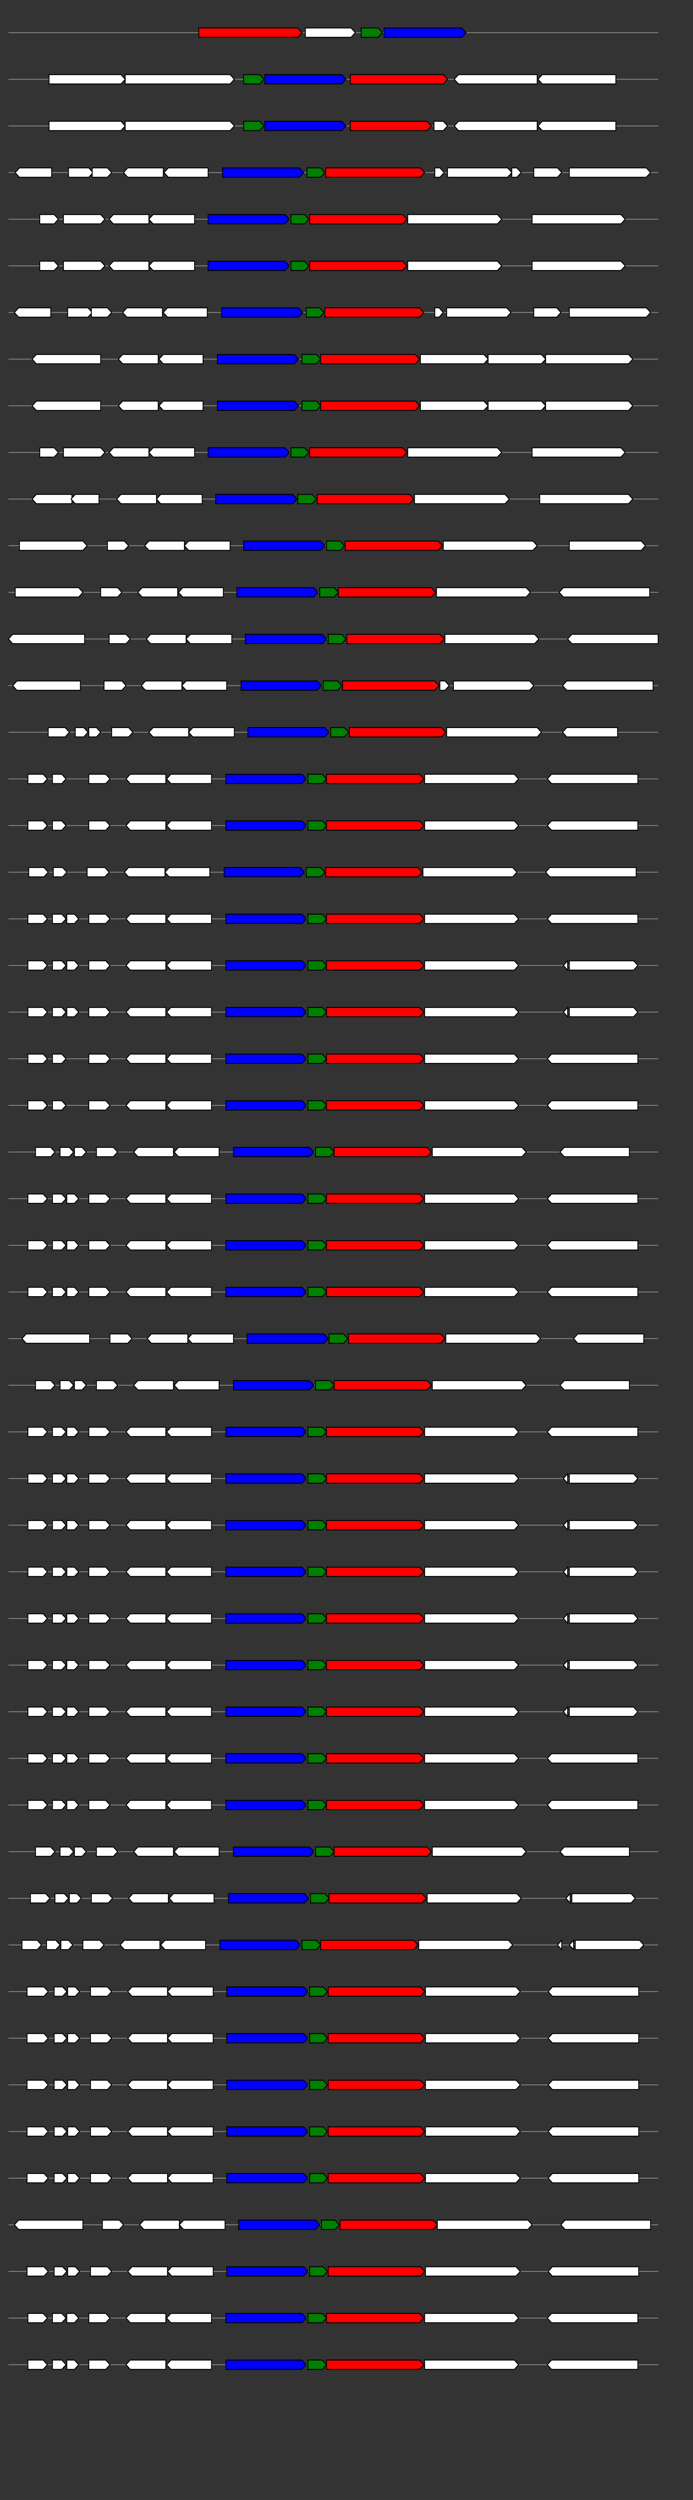 <svg xmlns="http://www.w3.org/2000/svg" height="2770" width="768.0" version="1.1" y="0" x="0" preserveAspectRatio="none" xmlns:xlink="http://www.w3.org/1999/xlink" viewBox="0 0 819.2 2680"  >
<rect x="0" y="0" width="819.2" height="2680" fill="#333333" stroke="none"/>
<g  >
<line y1="35" x2="778.0" style="stroke:grey; stroke-width:1; " x1="10" y2="35"  />
</g>
<g id="all_3_0_0"  >
<polygon style="stroke:black; stroke-width:1; fill:red; " points="235,40 352,40 357,35 352,30 235,30 235,40 "  />
</g>
<g id="all_3_0_1"  >
<polygon style="stroke:black; stroke-width:1; fill:#FFFFFF; " points="361,40 415,40 420,35 415,30 361,30 361,40 "  />
</g>
<g id="all_3_0_2"  >
<polygon style="stroke:black; stroke-width:1; fill:green; " points="427,40 447,40 452,35 447,30 427,30 427,40 "  />
</g>
<g id="all_3_0_3"  >
<polygon style="stroke:black; stroke-width:1; fill:blue; " points="454,40 546,40 551,35 546,30 454,30 454,40 "  />
</g>
<g  >
<line y1="85" x2="778.0" style="stroke:grey; stroke-width:1; " x1="10" y2="85"  />
</g>
<g id="all_3_101_0"  >
<polygon style="stroke:black; stroke-width:1; fill:#FFFFFF; " points="58,90 143,90 148,85 143,80 58,80 58,90 "  />
</g>
<g id="all_3_101_1"  >
<polygon style="stroke:black; stroke-width:1; fill:#FFFFFF; " points="148,90 272,90 277,85 272,80 148,80 148,90 "  />
</g>
<g id="all_3_101_2"  >
<polygon style="stroke:black; stroke-width:1; fill:green; " points="288,90 307,90 312,85 307,80 288,80 288,90 "  />
</g>
<g id="all_3_101_3"  >
<polygon style="stroke:black; stroke-width:1; fill:blue; " points="313,90 404,90 409,85 404,80 313,80 313,90 "  />
</g>
<g id="all_3_101_4"  >
<polygon style="stroke:black; stroke-width:1; fill:red; " points="414,90 524,90 529,85 524,80 414,80 414,90 "  />
</g>
<g id="all_3_101_5"  >
<polygon style="stroke:black; stroke-width:1; fill:#FFFFFF; " points="537,85 542,80 635,80 635,90 542,90 537,85 "  />
</g>
<g id="all_3_101_6"  >
<polygon style="stroke:black; stroke-width:1; fill:#FFFFFF; " points="636,85 641,80 728,80 728,90 641,90 636,85 "  />
</g>
<g  >
<line y1="135" x2="778.0" style="stroke:grey; stroke-width:1; " x1="10" y2="135"  />
</g>
<g id="all_3_102_0"  >
<polygon style="stroke:black; stroke-width:1; fill:#FFFFFF; " points="58,140 143,140 148,135 143,130 58,130 58,140 "  />
</g>
<g id="all_3_102_1"  >
<polygon style="stroke:black; stroke-width:1; fill:#FFFFFF; " points="148,140 272,140 277,135 272,130 148,130 148,140 "  />
</g>
<g id="all_3_102_2"  >
<polygon style="stroke:black; stroke-width:1; fill:green; " points="288,140 307,140 312,135 307,130 288,130 288,140 "  />
</g>
<g id="all_3_102_3"  >
<polygon style="stroke:black; stroke-width:1; fill:blue; " points="313,140 404,140 409,135 404,130 313,130 313,140 "  />
</g>
<g id="all_3_102_4"  >
<polygon style="stroke:black; stroke-width:1; fill:red; " points="414,140 505,140 510,135 505,130 414,130 414,140 "  />
</g>
<g id="all_3_102_5"  >
<polygon style="stroke:black; stroke-width:1; fill:#FFFFFF; " points="513,140 524,140 529,135 524,130 513,130 513,140 "  />
</g>
<g id="all_3_102_6"  >
<polygon style="stroke:black; stroke-width:1; fill:#FFFFFF; " points="537,135 542,130 635,130 635,140 542,140 537,135 "  />
</g>
<g id="all_3_102_7"  >
<polygon style="stroke:black; stroke-width:1; fill:#FFFFFF; " points="636,135 641,130 728,130 728,140 641,140 636,135 "  />
</g>
<g  >
<line y1="185" x2="778.0" style="stroke:grey; stroke-width:1; " x1="10" y2="185"  />
</g>
<g id="all_3_103_0"  >
<polygon style="stroke:black; stroke-width:1; fill:#FFFFFF; " points="18,185 23,180 61,180 61,190 23,190 18,185 "  />
</g>
<g id="all_3_103_1"  >
<polygon style="stroke:black; stroke-width:1; fill:#FFFFFF; " points="81,190 105,190 110,185 105,180 81,180 81,190 "  />
</g>
<g id="all_3_103_2"  >
<polygon style="stroke:black; stroke-width:1; fill:#FFFFFF; " points="109,190 127,190 132,185 127,180 109,180 109,190 "  />
</g>
<g id="all_3_103_3"  >
<polygon style="stroke:black; stroke-width:1; fill:#FFFFFF; " points="146,185 151,180 193,180 193,190 151,190 146,185 "  />
</g>
<g id="all_3_103_4"  >
<polygon style="stroke:black; stroke-width:1; fill:#FFFFFF; " points="194,185 199,180 246,180 246,190 199,190 194,185 "  />
</g>
<g id="all_3_103_5"  >
<polygon style="stroke:black; stroke-width:1; fill:blue; " points="263,190 354,190 359,185 354,180 263,180 263,190 "  />
</g>
<g id="all_3_103_6"  >
<polygon style="stroke:black; stroke-width:1; fill:green; " points="363,190 379,190 384,185 379,180 363,180 363,190 "  />
</g>
<g id="all_3_103_7"  >
<polygon style="stroke:black; stroke-width:1; fill:red; " points="385,190 497,190 502,185 497,180 385,180 385,190 "  />
</g>
<g id="all_3_103_8"  >
<polygon style="stroke:black; stroke-width:1; fill:#FFFFFF; " points="514,190 520,190 525,185 520,180 514,180 514,190 "  />
</g>
<g id="all_3_103_9"  >
<polygon style="stroke:black; stroke-width:1; fill:#FFFFFF; " points="529,190 600,190 605,185 600,180 529,180 529,190 "  />
</g>
<g id="all_3_103_10"  >
<polygon style="stroke:black; stroke-width:1; fill:#FFFFFF; " points="605,190 611,190 616,185 611,180 605,180 605,190 "  />
</g>
<g id="all_3_103_11"  >
<polygon style="stroke:black; stroke-width:1; fill:#FFFFFF; " points="631,190 659,190 664,185 659,180 631,180 631,190 "  />
</g>
<g id="all_3_103_12"  >
<polygon style="stroke:black; stroke-width:1; fill:#FFFFFF; " points="673,190 764,190 769,185 764,180 673,180 673,190 "  />
</g>
<g  >
<line y1="235" x2="778.0" style="stroke:grey; stroke-width:1; " x1="10" y2="235"  />
</g>
<g id="all_3_104_0"  >
<polygon style="stroke:black; stroke-width:1; fill:#FFFFFF; " points="47,240 64,240 69,235 64,230 47,230 47,240 "  />
</g>
<g id="all_3_104_1"  >
<polygon style="stroke:black; stroke-width:1; fill:#FFFFFF; " points="75,240 119,240 124,235 119,230 75,230 75,240 "  />
</g>
<g id="all_3_104_2"  >
<polygon style="stroke:black; stroke-width:1; fill:#FFFFFF; " points="129,235 134,230 176,230 176,240 134,240 129,235 "  />
</g>
<g id="all_3_104_3"  >
<polygon style="stroke:black; stroke-width:1; fill:#FFFFFF; " points="176,235 181,230 230,230 230,240 181,240 176,235 "  />
</g>
<g id="all_3_104_4"  >
<polygon style="stroke:black; stroke-width:1; fill:blue; " points="246,240 337,240 342,235 337,230 246,230 246,240 "  />
</g>
<g id="all_3_104_5"  >
<polygon style="stroke:black; stroke-width:1; fill:green; " points="344,240 360,240 365,235 360,230 344,230 344,240 "  />
</g>
<g id="all_3_104_6"  >
<polygon style="stroke:black; stroke-width:1; fill:red; " points="366,240 476,240 481,235 476,230 366,230 366,240 "  />
</g>
<g id="all_3_104_7"  >
<polygon style="stroke:black; stroke-width:1; fill:#FFFFFF; " points="482,240 588,240 593,235 588,230 482,230 482,240 "  />
</g>
<g id="all_3_104_8"  >
<polygon style="stroke:black; stroke-width:1; fill:#FFFFFF; " points="629,240 734,240 739,235 734,230 629,230 629,240 "  />
</g>
<g  >
<line y1="285" x2="778.0" style="stroke:grey; stroke-width:1; " x1="10" y2="285"  />
</g>
<g id="all_3_105_0"  >
<polygon style="stroke:black; stroke-width:1; fill:#FFFFFF; " points="47,290 64,290 69,285 64,280 47,280 47,290 "  />
</g>
<g id="all_3_105_1"  >
<polygon style="stroke:black; stroke-width:1; fill:#FFFFFF; " points="75,290 119,290 124,285 119,280 75,280 75,290 "  />
</g>
<g id="all_3_105_2"  >
<polygon style="stroke:black; stroke-width:1; fill:#FFFFFF; " points="129,285 134,280 176,280 176,290 134,290 129,285 "  />
</g>
<g id="all_3_105_3"  >
<polygon style="stroke:black; stroke-width:1; fill:#FFFFFF; " points="176,285 181,280 230,280 230,290 181,290 176,285 "  />
</g>
<g id="all_3_105_4"  >
<polygon style="stroke:black; stroke-width:1; fill:blue; " points="246,290 337,290 342,285 337,280 246,280 246,290 "  />
</g>
<g id="all_3_105_5"  >
<polygon style="stroke:black; stroke-width:1; fill:green; " points="344,290 360,290 365,285 360,280 344,280 344,290 "  />
</g>
<g id="all_3_105_6"  >
<polygon style="stroke:black; stroke-width:1; fill:red; " points="366,290 476,290 481,285 476,280 366,280 366,290 "  />
</g>
<g id="all_3_105_7"  >
<polygon style="stroke:black; stroke-width:1; fill:#FFFFFF; " points="482,290 588,290 593,285 588,280 482,280 482,290 "  />
</g>
<g id="all_3_105_8"  >
<polygon style="stroke:black; stroke-width:1; fill:#FFFFFF; " points="629,290 734,290 739,285 734,280 629,280 629,290 "  />
</g>
<g  >
<line y1="335" x2="778.0" style="stroke:grey; stroke-width:1; " x1="10" y2="335"  />
</g>
<g id="all_3_106_0"  >
<polygon style="stroke:black; stroke-width:1; fill:#FFFFFF; " points="17,335 22,330 60,330 60,340 22,340 17,335 "  />
</g>
<g id="all_3_106_1"  >
<polygon style="stroke:black; stroke-width:1; fill:#FFFFFF; " points="80,340 104,340 109,335 104,330 80,330 80,340 "  />
</g>
<g id="all_3_106_2"  >
<polygon style="stroke:black; stroke-width:1; fill:#FFFFFF; " points="108,340 127,340 132,335 127,330 108,330 108,340 "  />
</g>
<g id="all_3_106_3"  >
<polygon style="stroke:black; stroke-width:1; fill:#FFFFFF; " points="145,335 150,330 192,330 192,340 150,340 145,335 "  />
</g>
<g id="all_3_106_4"  >
<polygon style="stroke:black; stroke-width:1; fill:#FFFFFF; " points="193,335 198,330 245,330 245,340 198,340 193,335 "  />
</g>
<g id="all_3_106_5"  >
<polygon style="stroke:black; stroke-width:1; fill:blue; " points="262,340 353,340 358,335 353,330 262,330 262,340 "  />
</g>
<g id="all_3_106_6"  >
<polygon style="stroke:black; stroke-width:1; fill:green; " points="362,340 378,340 383,335 378,330 362,330 362,340 "  />
</g>
<g id="all_3_106_7"  >
<polygon style="stroke:black; stroke-width:1; fill:red; " points="384,340 496,340 501,335 496,330 384,330 384,340 "  />
</g>
<g id="all_3_106_8"  >
<polygon style="stroke:black; stroke-width:1; fill:#FFFFFF; " points="514,340 519,340 524,335 519,330 514,330 514,340 "  />
</g>
<g id="all_3_106_9"  >
<polygon style="stroke:black; stroke-width:1; fill:#FFFFFF; " points="528,340 599,340 604,335 599,330 528,330 528,340 "  />
</g>
<g id="all_3_106_10"  >
<polygon style="stroke:black; stroke-width:1; fill:#FFFFFF; " points="631,340 658,340 663,335 658,330 631,330 631,340 "  />
</g>
<g id="all_3_106_11"  >
<polygon style="stroke:black; stroke-width:1; fill:#FFFFFF; " points="673,340 764,340 769,335 764,330 673,330 673,340 "  />
</g>
<g  >
<line y1="385" x2="778.0" style="stroke:grey; stroke-width:1; " x1="10" y2="385"  />
</g>
<g id="all_3_107_0"  >
<polygon style="stroke:black; stroke-width:1; fill:#FFFFFF; " points="38,385 43,380 119,380 119,390 43,390 38,385 "  />
</g>
<g id="all_3_107_1"  >
<polygon style="stroke:black; stroke-width:1; fill:#FFFFFF; " points="140,385 145,380 187,380 187,390 145,390 140,385 "  />
</g>
<g id="all_3_107_2"  >
<polygon style="stroke:black; stroke-width:1; fill:#FFFFFF; " points="188,385 193,380 240,380 240,390 193,390 188,385 "  />
</g>
<g id="all_3_107_3"  >
<polygon style="stroke:black; stroke-width:1; fill:blue; " points="257,390 348,390 353,385 348,380 257,380 257,390 "  />
</g>
<g id="all_3_107_4"  >
<polygon style="stroke:black; stroke-width:1; fill:green; " points="357,390 374,390 379,385 374,380 357,380 357,390 "  />
</g>
<g id="all_3_107_5"  >
<polygon style="stroke:black; stroke-width:1; fill:red; " points="379,390 491,390 496,385 491,380 379,380 379,390 "  />
</g>
<g id="all_3_107_6"  >
<polygon style="stroke:black; stroke-width:1; fill:#FFFFFF; " points="497,390 572,390 577,385 572,380 497,380 497,390 "  />
</g>
<g id="all_3_107_7"  >
<polygon style="stroke:black; stroke-width:1; fill:#FFFFFF; " points="577,390 640,390 645,385 640,380 577,380 577,390 "  />
</g>
<g id="all_3_107_8"  >
<polygon style="stroke:black; stroke-width:1; fill:#FFFFFF; " points="645,390 743,390 748,385 743,380 645,380 645,390 "  />
</g>
<g  >
<line y1="435" x2="778.0" style="stroke:grey; stroke-width:1; " x1="10" y2="435"  />
</g>
<g id="all_3_108_0"  >
<polygon style="stroke:black; stroke-width:1; fill:#FFFFFF; " points="38,435 43,430 119,430 119,440 43,440 38,435 "  />
</g>
<g id="all_3_108_1"  >
<polygon style="stroke:black; stroke-width:1; fill:#FFFFFF; " points="140,435 145,430 187,430 187,440 145,440 140,435 "  />
</g>
<g id="all_3_108_2"  >
<polygon style="stroke:black; stroke-width:1; fill:#FFFFFF; " points="188,435 193,430 240,430 240,440 193,440 188,435 "  />
</g>
<g id="all_3_108_3"  >
<polygon style="stroke:black; stroke-width:1; fill:blue; " points="257,440 348,440 353,435 348,430 257,430 257,440 "  />
</g>
<g id="all_3_108_4"  >
<polygon style="stroke:black; stroke-width:1; fill:green; " points="357,440 374,440 379,435 374,430 357,430 357,440 "  />
</g>
<g id="all_3_108_5"  >
<polygon style="stroke:black; stroke-width:1; fill:red; " points="379,440 491,440 496,435 491,430 379,430 379,440 "  />
</g>
<g id="all_3_108_6"  >
<polygon style="stroke:black; stroke-width:1; fill:#FFFFFF; " points="497,440 572,440 577,435 572,430 497,430 497,440 "  />
</g>
<g id="all_3_108_7"  >
<polygon style="stroke:black; stroke-width:1; fill:#FFFFFF; " points="577,440 640,440 645,435 640,430 577,430 577,440 "  />
</g>
<g id="all_3_108_8"  >
<polygon style="stroke:black; stroke-width:1; fill:#FFFFFF; " points="645,440 743,440 748,435 743,430 645,430 645,440 "  />
</g>
<g  >
<line y1="485" x2="778.0" style="stroke:grey; stroke-width:1; " x1="10" y2="485"  />
</g>
<g id="all_3_109_0"  >
<polygon style="stroke:black; stroke-width:1; fill:#FFFFFF; " points="47,490 64,490 69,485 64,480 47,480 47,490 "  />
</g>
<g id="all_3_109_1"  >
<polygon style="stroke:black; stroke-width:1; fill:#FFFFFF; " points="75,490 119,490 124,485 119,480 75,480 75,490 "  />
</g>
<g id="all_3_109_2"  >
<polygon style="stroke:black; stroke-width:1; fill:#FFFFFF; " points="129,485 134,480 176,480 176,490 134,490 129,485 "  />
</g>
<g id="all_3_109_3"  >
<polygon style="stroke:black; stroke-width:1; fill:#FFFFFF; " points="176,485 181,480 230,480 230,490 181,490 176,485 "  />
</g>
<g id="all_3_109_4"  >
<polygon style="stroke:black; stroke-width:1; fill:blue; " points="246,490 337,490 342,485 337,480 246,480 246,490 "  />
</g>
<g id="all_3_109_5"  >
<polygon style="stroke:black; stroke-width:1; fill:green; " points="344,490 360,490 365,485 360,480 344,480 344,490 "  />
</g>
<g id="all_3_109_6"  >
<polygon style="stroke:black; stroke-width:1; fill:red; " points="366,490 476,490 481,485 476,480 366,480 366,490 "  />
</g>
<g id="all_3_109_7"  >
<polygon style="stroke:black; stroke-width:1; fill:#FFFFFF; " points="482,490 588,490 593,485 588,480 482,480 482,490 "  />
</g>
<g id="all_3_109_8"  >
<polygon style="stroke:black; stroke-width:1; fill:#FFFFFF; " points="629,490 734,490 739,485 734,480 629,480 629,490 "  />
</g>
<g  >
<line y1="535" x2="778.0" style="stroke:grey; stroke-width:1; " x1="10" y2="535"  />
</g>
<g id="all_3_110_0"  >
<polygon style="stroke:black; stroke-width:1; fill:#FFFFFF; " points="38,535 43,530 85,530 85,540 43,540 38,535 "  />
</g>
<g id="all_3_110_1"  >
<polygon style="stroke:black; stroke-width:1; fill:#FFFFFF; " points="84,535 89,530 117,530 117,540 89,540 84,535 "  />
</g>
<g id="all_3_110_2"  >
<polygon style="stroke:black; stroke-width:1; fill:#FFFFFF; " points="138,535 143,530 185,530 185,540 143,540 138,535 "  />
</g>
<g id="all_3_110_3"  >
<polygon style="stroke:black; stroke-width:1; fill:#FFFFFF; " points="185,535 190,530 239,530 239,540 190,540 185,535 "  />
</g>
<g id="all_3_110_4"  >
<polygon style="stroke:black; stroke-width:1; fill:blue; " points="255,540 346,540 351,535 346,530 255,530 255,540 "  />
</g>
<g id="all_3_110_5"  >
<polygon style="stroke:black; stroke-width:1; fill:green; " points="352,540 369,540 374,535 369,530 352,530 352,540 "  />
</g>
<g id="all_3_110_6"  >
<polygon style="stroke:black; stroke-width:1; fill:red; " points="375,540 484,540 489,535 484,530 375,530 375,540 "  />
</g>
<g id="all_3_110_7"  >
<polygon style="stroke:black; stroke-width:1; fill:#FFFFFF; " points="490,540 597,540 602,535 597,530 490,530 490,540 "  />
</g>
<g id="all_3_110_8"  >
<polygon style="stroke:black; stroke-width:1; fill:#FFFFFF; " points="638,540 743,540 748,535 743,530 638,530 638,540 "  />
</g>
<g  >
<line y1="585" x2="778.0" style="stroke:grey; stroke-width:1; " x1="10" y2="585"  />
</g>
<g id="all_3_111_0"  >
<polygon style="stroke:black; stroke-width:1; fill:#FFFFFF; " points="23,590 98,590 103,585 98,580 23,580 23,590 "  />
</g>
<g id="all_3_111_1"  >
<polygon style="stroke:black; stroke-width:1; fill:#FFFFFF; " points="127,590 147,590 152,585 147,580 127,580 127,590 "  />
</g>
<g id="all_3_111_2"  >
<polygon style="stroke:black; stroke-width:1; fill:#FFFFFF; " points="171,585 176,580 218,580 218,590 176,590 171,585 "  />
</g>
<g id="all_3_111_3"  >
<polygon style="stroke:black; stroke-width:1; fill:#FFFFFF; " points="218,585 223,580 272,580 272,590 223,590 218,585 "  />
</g>
<g id="all_3_111_4"  >
<polygon style="stroke:black; stroke-width:1; fill:blue; " points="288,590 379,590 384,585 379,580 288,580 288,590 "  />
</g>
<g id="all_3_111_5"  >
<polygon style="stroke:black; stroke-width:1; fill:green; " points="386,590 402,590 407,585 402,580 386,580 386,590 "  />
</g>
<g id="all_3_111_6"  >
<polygon style="stroke:black; stroke-width:1; fill:red; " points="408,590 518,590 523,585 518,580 408,580 408,590 "  />
</g>
<g id="all_3_111_7"  >
<polygon style="stroke:black; stroke-width:1; fill:#FFFFFF; " points="524,590 630,590 635,585 630,580 524,580 524,590 "  />
</g>
<g id="all_3_111_8"  >
<polygon style="stroke:black; stroke-width:1; fill:#FFFFFF; " points="673,590 758,590 763,585 758,580 673,580 673,590 "  />
</g>
<g  >
<line y1="635" x2="778.0" style="stroke:grey; stroke-width:1; " x1="10" y2="635"  />
</g>
<g id="all_3_112_0"  >
<polygon style="stroke:black; stroke-width:1; fill:#FFFFFF; " points="18,640 93,640 98,635 93,630 18,630 18,640 "  />
</g>
<g id="all_3_112_1"  >
<polygon style="stroke:black; stroke-width:1; fill:#FFFFFF; " points="119,640 139,640 144,635 139,630 119,630 119,640 "  />
</g>
<g id="all_3_112_2"  >
<polygon style="stroke:black; stroke-width:1; fill:#FFFFFF; " points="163,635 168,630 210,630 210,640 168,640 163,635 "  />
</g>
<g id="all_3_112_3"  >
<polygon style="stroke:black; stroke-width:1; fill:#FFFFFF; " points="211,635 216,630 264,630 264,640 216,640 211,635 "  />
</g>
<g id="all_3_112_4"  >
<polygon style="stroke:black; stroke-width:1; fill:blue; " points="280,640 371,640 376,635 371,630 280,630 280,640 "  />
</g>
<g id="all_3_112_5"  >
<polygon style="stroke:black; stroke-width:1; fill:green; " points="378,640 395,640 400,635 395,630 378,630 378,640 "  />
</g>
<g id="all_3_112_6"  >
<polygon style="stroke:black; stroke-width:1; fill:red; " points="400,640 510,640 515,635 510,630 400,630 400,640 "  />
</g>
<g id="all_3_112_7"  >
<polygon style="stroke:black; stroke-width:1; fill:#FFFFFF; " points="516,640 622,640 627,635 622,630 516,630 516,640 "  />
</g>
<g id="all_3_112_8"  >
<polygon style="stroke:black; stroke-width:1; fill:#FFFFFF; " points="661,635 666,630 768,630 768,640 666,640 661,635 "  />
</g>
<g  >
<line y1="685" x2="778.0" style="stroke:grey; stroke-width:1; " x1="10" y2="685"  />
</g>
<g id="all_3_113_0"  >
<polygon style="stroke:black; stroke-width:1; fill:#FFFFFF; " points="10,685 15,680 100,680 100,690 15,690 10,685 "  />
</g>
<g id="all_3_113_1"  >
<polygon style="stroke:black; stroke-width:1; fill:#FFFFFF; " points="129,690 149,690 154,685 149,680 129,680 129,690 "  />
</g>
<g id="all_3_113_2"  >
<polygon style="stroke:black; stroke-width:1; fill:#FFFFFF; " points="173,685 178,680 220,680 220,690 178,690 173,685 "  />
</g>
<g id="all_3_113_3"  >
<polygon style="stroke:black; stroke-width:1; fill:#FFFFFF; " points="220,685 225,680 274,680 274,690 225,690 220,685 "  />
</g>
<g id="all_3_113_4"  >
<polygon style="stroke:black; stroke-width:1; fill:blue; " points="290,690 381,690 386,685 381,680 290,680 290,690 "  />
</g>
<g id="all_3_113_5"  >
<polygon style="stroke:black; stroke-width:1; fill:green; " points="388,690 404,690 409,685 404,680 388,680 388,690 "  />
</g>
<g id="all_3_113_6"  >
<polygon style="stroke:black; stroke-width:1; fill:red; " points="410,690 520,690 525,685 520,680 410,680 410,690 "  />
</g>
<g id="all_3_113_7"  >
<polygon style="stroke:black; stroke-width:1; fill:#FFFFFF; " points="526,690 632,690 637,685 632,680 526,680 526,690 "  />
</g>
<g id="all_3_113_8"  >
<polygon style="stroke:black; stroke-width:1; fill:#FFFFFF; " points="671,685 676,680 778,680 778,690 676,690 671,685 "  />
</g>
<g  >
<line y1="735" x2="778.0" style="stroke:grey; stroke-width:1; " x1="10" y2="735"  />
</g>
<g id="all_3_114_0"  >
<polygon style="stroke:black; stroke-width:1; fill:#FFFFFF; " points="15,735 20,730 95,730 95,740 20,740 15,735 "  />
</g>
<g id="all_3_114_1"  >
<polygon style="stroke:black; stroke-width:1; fill:#FFFFFF; " points="123,740 144,740 149,735 144,730 123,730 123,740 "  />
</g>
<g id="all_3_114_2"  >
<polygon style="stroke:black; stroke-width:1; fill:#FFFFFF; " points="167,735 172,730 215,730 215,740 172,740 167,735 "  />
</g>
<g id="all_3_114_3"  >
<polygon style="stroke:black; stroke-width:1; fill:#FFFFFF; " points="215,735 220,730 268,730 268,740 220,740 215,735 "  />
</g>
<g id="all_3_114_4"  >
<polygon style="stroke:black; stroke-width:1; fill:blue; " points="285,740 375,740 380,735 375,730 285,730 285,740 "  />
</g>
<g id="all_3_114_5"  >
<polygon style="stroke:black; stroke-width:1; fill:green; " points="382,740 399,740 404,735 399,730 382,730 382,740 "  />
</g>
<g id="all_3_114_6"  >
<polygon style="stroke:black; stroke-width:1; fill:red; " points="405,740 514,740 519,735 514,730 405,730 405,740 "  />
</g>
<g id="all_3_114_7"  >
<polygon style="stroke:black; stroke-width:1; fill:#FFFFFF; " points="520,740 526,740 531,735 526,730 520,730 520,740 "  />
</g>
<g id="all_3_114_8"  >
<polygon style="stroke:black; stroke-width:1; fill:#FFFFFF; " points="536,740 626,740 631,735 626,730 536,730 536,740 "  />
</g>
<g id="all_3_114_9"  >
<polygon style="stroke:black; stroke-width:1; fill:#FFFFFF; " points="665,735 670,730 772,730 772,740 670,740 665,735 "  />
</g>
<g  >
<line y1="785" x2="778.0" style="stroke:grey; stroke-width:1; " x1="10" y2="785"  />
</g>
<g id="all_3_115_0"  >
<polygon style="stroke:black; stroke-width:1; fill:#FFFFFF; " points="57,790 77,790 82,785 77,780 57,780 57,790 "  />
</g>
<g id="all_3_115_1"  >
<polygon style="stroke:black; stroke-width:1; fill:#FFFFFF; " points="89,790 99,790 104,785 99,780 89,780 89,790 "  />
</g>
<g id="all_3_115_2"  >
<polygon style="stroke:black; stroke-width:1; fill:#FFFFFF; " points="105,790 114,790 119,785 114,780 105,780 105,790 "  />
</g>
<g id="all_3_115_3"  >
<polygon style="stroke:black; stroke-width:1; fill:#FFFFFF; " points="132,790 152,790 157,785 152,780 132,780 132,790 "  />
</g>
<g id="all_3_115_4"  >
<polygon style="stroke:black; stroke-width:1; fill:#FFFFFF; " points="176,785 181,780 223,780 223,790 181,790 176,785 "  />
</g>
<g id="all_3_115_5"  >
<polygon style="stroke:black; stroke-width:1; fill:#FFFFFF; " points="223,785 228,780 277,780 277,790 228,790 223,785 "  />
</g>
<g id="all_3_115_6"  >
<polygon style="stroke:black; stroke-width:1; fill:blue; " points="293,790 384,790 389,785 384,780 293,780 293,790 "  />
</g>
<g id="all_3_115_7"  >
<polygon style="stroke:black; stroke-width:1; fill:green; " points="391,790 407,790 412,785 407,780 391,780 391,790 "  />
</g>
<g id="all_3_115_8"  >
<polygon style="stroke:black; stroke-width:1; fill:red; " points="413,790 522,790 527,785 522,780 413,780 413,790 "  />
</g>
<g id="all_3_115_9"  >
<polygon style="stroke:black; stroke-width:1; fill:#FFFFFF; " points="528,790 635,790 640,785 635,780 528,780 528,790 "  />
</g>
<g id="all_3_115_10"  >
<polygon style="stroke:black; stroke-width:1; fill:#FFFFFF; " points="665,785 670,780 730,780 730,790 670,790 665,785 "  />
</g>
<g  >
<line y1="835" x2="778.0" style="stroke:grey; stroke-width:1; " x1="10" y2="835"  />
</g>
<g id="all_3_116_0"  >
<polygon style="stroke:black; stroke-width:1; fill:#FFFFFF; " points="33,840 51,840 56,835 51,830 33,830 33,840 "  />
</g>
<g id="all_3_116_1"  >
<polygon style="stroke:black; stroke-width:1; fill:#FFFFFF; " points="62,840 73,840 78,835 73,830 62,830 62,840 "  />
</g>
<g id="all_3_116_2"  >
<polygon style="stroke:black; stroke-width:1; fill:#FFFFFF; " points="105,840 125,840 130,835 125,830 105,830 105,840 "  />
</g>
<g id="all_3_116_3"  >
<polygon style="stroke:black; stroke-width:1; fill:#FFFFFF; " points="149,835 154,830 196,830 196,840 154,840 149,835 "  />
</g>
<g id="all_3_116_4"  >
<polygon style="stroke:black; stroke-width:1; fill:#FFFFFF; " points="197,835 202,830 250,830 250,840 202,840 197,835 "  />
</g>
<g id="all_3_116_5"  >
<polygon style="stroke:black; stroke-width:1; fill:blue; " points="267,840 357,840 362,835 357,830 267,830 267,840 "  />
</g>
<g id="all_3_116_6"  >
<polygon style="stroke:black; stroke-width:1; fill:green; " points="364,840 381,840 386,835 381,830 364,830 364,840 "  />
</g>
<g id="all_3_116_7"  >
<polygon style="stroke:black; stroke-width:1; fill:red; " points="386,840 496,840 501,835 496,830 386,830 386,840 "  />
</g>
<g id="all_3_116_8"  >
<polygon style="stroke:black; stroke-width:1; fill:#FFFFFF; " points="502,840 608,840 613,835 608,830 502,830 502,840 "  />
</g>
<g id="all_3_116_9"  >
<polygon style="stroke:black; stroke-width:1; fill:#FFFFFF; " points="647,835 652,830 754,830 754,840 652,840 647,835 "  />
</g>
<g  >
<line y1="885" x2="778.0" style="stroke:grey; stroke-width:1; " x1="10" y2="885"  />
</g>
<g id="all_3_117_0"  >
<polygon style="stroke:black; stroke-width:1; fill:#FFFFFF; " points="33,890 51,890 56,885 51,880 33,880 33,890 "  />
</g>
<g id="all_3_117_1"  >
<polygon style="stroke:black; stroke-width:1; fill:#FFFFFF; " points="62,890 73,890 78,885 73,880 62,880 62,890 "  />
</g>
<g id="all_3_117_2"  >
<polygon style="stroke:black; stroke-width:1; fill:#FFFFFF; " points="105,890 125,890 130,885 125,880 105,880 105,890 "  />
</g>
<g id="all_3_117_3"  >
<polygon style="stroke:black; stroke-width:1; fill:#FFFFFF; " points="149,885 154,880 196,880 196,890 154,890 149,885 "  />
</g>
<g id="all_3_117_4"  >
<polygon style="stroke:black; stroke-width:1; fill:#FFFFFF; " points="197,885 202,880 250,880 250,890 202,890 197,885 "  />
</g>
<g id="all_3_117_5"  >
<polygon style="stroke:black; stroke-width:1; fill:blue; " points="267,890 357,890 362,885 357,880 267,880 267,890 "  />
</g>
<g id="all_3_117_6"  >
<polygon style="stroke:black; stroke-width:1; fill:green; " points="364,890 381,890 386,885 381,880 364,880 364,890 "  />
</g>
<g id="all_3_117_7"  >
<polygon style="stroke:black; stroke-width:1; fill:red; " points="386,890 496,890 501,885 496,880 386,880 386,890 "  />
</g>
<g id="all_3_117_8"  >
<polygon style="stroke:black; stroke-width:1; fill:#FFFFFF; " points="502,890 608,890 613,885 608,880 502,880 502,890 "  />
</g>
<g id="all_3_117_9"  >
<polygon style="stroke:black; stroke-width:1; fill:#FFFFFF; " points="647,885 652,880 754,880 754,890 652,890 647,885 "  />
</g>
<g  >
<line y1="935" x2="778.0" style="stroke:grey; stroke-width:1; " x1="10" y2="935"  />
</g>
<g id="all_3_118_0"  >
<polygon style="stroke:black; stroke-width:1; fill:#FFFFFF; " points="34,940 52,940 57,935 52,930 34,930 34,940 "  />
</g>
<g id="all_3_118_1"  >
<polygon style="stroke:black; stroke-width:1; fill:#FFFFFF; " points="63,940 74,940 79,935 74,930 63,930 63,940 "  />
</g>
<g id="all_3_118_2"  >
<polygon style="stroke:black; stroke-width:1; fill:#FFFFFF; " points="103,940 124,940 129,935 124,930 103,930 103,940 "  />
</g>
<g id="all_3_118_3"  >
<polygon style="stroke:black; stroke-width:1; fill:#FFFFFF; " points="147,935 152,930 195,930 195,940 152,940 147,935 "  />
</g>
<g id="all_3_118_4"  >
<polygon style="stroke:black; stroke-width:1; fill:#FFFFFF; " points="195,935 200,930 248,930 248,940 200,940 195,935 "  />
</g>
<g id="all_3_118_5"  >
<polygon style="stroke:black; stroke-width:1; fill:blue; " points="265,940 355,940 360,935 355,930 265,930 265,940 "  />
</g>
<g id="all_3_118_6"  >
<polygon style="stroke:black; stroke-width:1; fill:green; " points="362,940 379,940 384,935 379,930 362,930 362,940 "  />
</g>
<g id="all_3_118_7"  >
<polygon style="stroke:black; stroke-width:1; fill:red; " points="385,940 494,940 499,935 494,930 385,930 385,940 "  />
</g>
<g id="all_3_118_8"  >
<polygon style="stroke:black; stroke-width:1; fill:#FFFFFF; " points="500,940 606,940 611,935 606,930 500,930 500,940 "  />
</g>
<g id="all_3_118_9"  >
<polygon style="stroke:black; stroke-width:1; fill:#FFFFFF; " points="645,935 650,930 752,930 752,940 650,940 645,935 "  />
</g>
<g  >
<line y1="985" x2="778.0" style="stroke:grey; stroke-width:1; " x1="10" y2="985"  />
</g>
<g id="all_3_119_0"  >
<polygon style="stroke:black; stroke-width:1; fill:#FFFFFF; " points="33,990 51,990 56,985 51,980 33,980 33,990 "  />
</g>
<g id="all_3_119_1"  >
<polygon style="stroke:black; stroke-width:1; fill:#FFFFFF; " points="62,990 73,990 78,985 73,980 62,980 62,990 "  />
</g>
<g id="all_3_119_2"  >
<polygon style="stroke:black; stroke-width:1; fill:#FFFFFF; " points="79,990 88,990 93,985 88,980 79,980 79,990 "  />
</g>
<g id="all_3_119_3"  >
<polygon style="stroke:black; stroke-width:1; fill:#FFFFFF; " points="105,990 125,990 130,985 125,980 105,980 105,990 "  />
</g>
<g id="all_3_119_4"  >
<polygon style="stroke:black; stroke-width:1; fill:#FFFFFF; " points="149,985 154,980 196,980 196,990 154,990 149,985 "  />
</g>
<g id="all_3_119_5"  >
<polygon style="stroke:black; stroke-width:1; fill:#FFFFFF; " points="197,985 202,980 250,980 250,990 202,990 197,985 "  />
</g>
<g id="all_3_119_6"  >
<polygon style="stroke:black; stroke-width:1; fill:blue; " points="267,990 357,990 362,985 357,980 267,980 267,990 "  />
</g>
<g id="all_3_119_7"  >
<polygon style="stroke:black; stroke-width:1; fill:green; " points="364,990 381,990 386,985 381,980 364,980 364,990 "  />
</g>
<g id="all_3_119_8"  >
<polygon style="stroke:black; stroke-width:1; fill:red; " points="386,990 496,990 501,985 496,980 386,980 386,990 "  />
</g>
<g id="all_3_119_9"  >
<polygon style="stroke:black; stroke-width:1; fill:#FFFFFF; " points="502,990 608,990 613,985 608,980 502,980 502,990 "  />
</g>
<g id="all_3_119_10"  >
<polygon style="stroke:black; stroke-width:1; fill:#FFFFFF; " points="647,985 652,980 754,980 754,990 652,990 647,985 "  />
</g>
<g  >
<line y1="1035" x2="778.0" style="stroke:grey; stroke-width:1; " x1="10" y2="1035"  />
</g>
<g id="all_3_120_0"  >
<polygon style="stroke:black; stroke-width:1; fill:#FFFFFF; " points="33,1040 51,1040 56,1035 51,1030 33,1030 33,1040 "  />
</g>
<g id="all_3_120_1"  >
<polygon style="stroke:black; stroke-width:1; fill:#FFFFFF; " points="62,1040 73,1040 78,1035 73,1030 62,1030 62,1040 "  />
</g>
<g id="all_3_120_2"  >
<polygon style="stroke:black; stroke-width:1; fill:#FFFFFF; " points="79,1040 88,1040 93,1035 88,1030 79,1030 79,1040 "  />
</g>
<g id="all_3_120_3"  >
<polygon style="stroke:black; stroke-width:1; fill:#FFFFFF; " points="105,1040 125,1040 130,1035 125,1030 105,1030 105,1040 "  />
</g>
<g id="all_3_120_4"  >
<polygon style="stroke:black; stroke-width:1; fill:#FFFFFF; " points="149,1035 154,1030 196,1030 196,1040 154,1040 149,1035 "  />
</g>
<g id="all_3_120_5"  >
<polygon style="stroke:black; stroke-width:1; fill:#FFFFFF; " points="197,1035 202,1030 250,1030 250,1040 202,1040 197,1035 "  />
</g>
<g id="all_3_120_6"  >
<polygon style="stroke:black; stroke-width:1; fill:blue; " points="267,1040 357,1040 362,1035 357,1030 267,1030 267,1040 "  />
</g>
<g id="all_3_120_7"  >
<polygon style="stroke:black; stroke-width:1; fill:green; " points="364,1040 381,1040 386,1035 381,1030 364,1030 364,1040 "  />
</g>
<g id="all_3_120_8"  >
<polygon style="stroke:black; stroke-width:1; fill:red; " points="386,1040 496,1040 501,1035 496,1030 386,1030 386,1040 "  />
</g>
<g id="all_3_120_9"  >
<polygon style="stroke:black; stroke-width:1; fill:#FFFFFF; " points="502,1040 608,1040 613,1035 608,1030 502,1030 502,1040 "  />
</g>
<g id="all_3_120_10"  >
<polygon style="stroke:black; stroke-width:1; fill:#FFFFFF; " points="666,1035 671,1030 671,1030 671,1040 671,1040 666,1035 "  />
</g>
<g id="all_3_120_11"  >
<polygon style="stroke:black; stroke-width:1; fill:#FFFFFF; " points="673,1040 749,1040 754,1035 749,1030 673,1030 673,1040 "  />
</g>
<g  >
<line y1="1085" x2="778.0" style="stroke:grey; stroke-width:1; " x1="10" y2="1085"  />
</g>
<g id="all_3_121_0"  >
<polygon style="stroke:black; stroke-width:1; fill:#FFFFFF; " points="33,1090 51,1090 56,1085 51,1080 33,1080 33,1090 "  />
</g>
<g id="all_3_121_1"  >
<polygon style="stroke:black; stroke-width:1; fill:#FFFFFF; " points="62,1090 73,1090 78,1085 73,1080 62,1080 62,1090 "  />
</g>
<g id="all_3_121_2"  >
<polygon style="stroke:black; stroke-width:1; fill:#FFFFFF; " points="79,1090 88,1090 93,1085 88,1080 79,1080 79,1090 "  />
</g>
<g id="all_3_121_3"  >
<polygon style="stroke:black; stroke-width:1; fill:#FFFFFF; " points="105,1090 125,1090 130,1085 125,1080 105,1080 105,1090 "  />
</g>
<g id="all_3_121_4"  >
<polygon style="stroke:black; stroke-width:1; fill:#FFFFFF; " points="149,1085 154,1080 196,1080 196,1090 154,1090 149,1085 "  />
</g>
<g id="all_3_121_5"  >
<polygon style="stroke:black; stroke-width:1; fill:#FFFFFF; " points="197,1085 202,1080 250,1080 250,1090 202,1090 197,1085 "  />
</g>
<g id="all_3_121_6"  >
<polygon style="stroke:black; stroke-width:1; fill:blue; " points="267,1090 357,1090 362,1085 357,1080 267,1080 267,1090 "  />
</g>
<g id="all_3_121_7"  >
<polygon style="stroke:black; stroke-width:1; fill:green; " points="364,1090 381,1090 386,1085 381,1080 364,1080 364,1090 "  />
</g>
<g id="all_3_121_8"  >
<polygon style="stroke:black; stroke-width:1; fill:red; " points="386,1090 496,1090 501,1085 496,1080 386,1080 386,1090 "  />
</g>
<g id="all_3_121_9"  >
<polygon style="stroke:black; stroke-width:1; fill:#FFFFFF; " points="502,1090 608,1090 613,1085 608,1080 502,1080 502,1090 "  />
</g>
<g id="all_3_121_10"  >
<polygon style="stroke:black; stroke-width:1; fill:#FFFFFF; " points="666,1085 671,1080 671,1080 671,1090 671,1090 666,1085 "  />
</g>
<g id="all_3_121_11"  >
<polygon style="stroke:black; stroke-width:1; fill:#FFFFFF; " points="673,1090 749,1090 754,1085 749,1080 673,1080 673,1090 "  />
</g>
<g  >
<line y1="1135" x2="778.0" style="stroke:grey; stroke-width:1; " x1="10" y2="1135"  />
</g>
<g id="all_3_122_0"  >
<polygon style="stroke:black; stroke-width:1; fill:#FFFFFF; " points="33,1140 51,1140 56,1135 51,1130 33,1130 33,1140 "  />
</g>
<g id="all_3_122_1"  >
<polygon style="stroke:black; stroke-width:1; fill:#FFFFFF; " points="62,1140 73,1140 78,1135 73,1130 62,1130 62,1140 "  />
</g>
<g id="all_3_122_2"  >
<polygon style="stroke:black; stroke-width:1; fill:#FFFFFF; " points="105,1140 125,1140 130,1135 125,1130 105,1130 105,1140 "  />
</g>
<g id="all_3_122_3"  >
<polygon style="stroke:black; stroke-width:1; fill:#FFFFFF; " points="149,1135 154,1130 196,1130 196,1140 154,1140 149,1135 "  />
</g>
<g id="all_3_122_4"  >
<polygon style="stroke:black; stroke-width:1; fill:#FFFFFF; " points="197,1135 202,1130 250,1130 250,1140 202,1140 197,1135 "  />
</g>
<g id="all_3_122_5"  >
<polygon style="stroke:black; stroke-width:1; fill:blue; " points="267,1140 357,1140 362,1135 357,1130 267,1130 267,1140 "  />
</g>
<g id="all_3_122_6"  >
<polygon style="stroke:black; stroke-width:1; fill:green; " points="364,1140 381,1140 386,1135 381,1130 364,1130 364,1140 "  />
</g>
<g id="all_3_122_7"  >
<polygon style="stroke:black; stroke-width:1; fill:red; " points="386,1140 496,1140 501,1135 496,1130 386,1130 386,1140 "  />
</g>
<g id="all_3_122_8"  >
<polygon style="stroke:black; stroke-width:1; fill:#FFFFFF; " points="502,1140 608,1140 613,1135 608,1130 502,1130 502,1140 "  />
</g>
<g id="all_3_122_9"  >
<polygon style="stroke:black; stroke-width:1; fill:#FFFFFF; " points="647,1135 652,1130 754,1130 754,1140 652,1140 647,1135 "  />
</g>
<g  >
<line y1="1185" x2="778.0" style="stroke:grey; stroke-width:1; " x1="10" y2="1185"  />
</g>
<g id="all_3_123_0"  >
<polygon style="stroke:black; stroke-width:1; fill:#FFFFFF; " points="33,1190 51,1190 56,1185 51,1180 33,1180 33,1190 "  />
</g>
<g id="all_3_123_1"  >
<polygon style="stroke:black; stroke-width:1; fill:#FFFFFF; " points="62,1190 73,1190 78,1185 73,1180 62,1180 62,1190 "  />
</g>
<g id="all_3_123_2"  >
<polygon style="stroke:black; stroke-width:1; fill:#FFFFFF; " points="105,1190 125,1190 130,1185 125,1180 105,1180 105,1190 "  />
</g>
<g id="all_3_123_3"  >
<polygon style="stroke:black; stroke-width:1; fill:#FFFFFF; " points="149,1185 154,1180 196,1180 196,1190 154,1190 149,1185 "  />
</g>
<g id="all_3_123_4"  >
<polygon style="stroke:black; stroke-width:1; fill:#FFFFFF; " points="197,1185 202,1180 250,1180 250,1190 202,1190 197,1185 "  />
</g>
<g id="all_3_123_5"  >
<polygon style="stroke:black; stroke-width:1; fill:blue; " points="267,1190 357,1190 362,1185 357,1180 267,1180 267,1190 "  />
</g>
<g id="all_3_123_6"  >
<polygon style="stroke:black; stroke-width:1; fill:green; " points="364,1190 381,1190 386,1185 381,1180 364,1180 364,1190 "  />
</g>
<g id="all_3_123_7"  >
<polygon style="stroke:black; stroke-width:1; fill:red; " points="386,1190 496,1190 501,1185 496,1180 386,1180 386,1190 "  />
</g>
<g id="all_3_123_8"  >
<polygon style="stroke:black; stroke-width:1; fill:#FFFFFF; " points="502,1190 608,1190 613,1185 608,1180 502,1180 502,1190 "  />
</g>
<g id="all_3_123_9"  >
<polygon style="stroke:black; stroke-width:1; fill:#FFFFFF; " points="647,1185 652,1180 754,1180 754,1190 652,1190 647,1185 "  />
</g>
<g  >
<line y1="1235" x2="778.0" style="stroke:grey; stroke-width:1; " x1="10" y2="1235"  />
</g>
<g id="all_3_124_0"  >
<polygon style="stroke:black; stroke-width:1; fill:#FFFFFF; " points="42,1240 60,1240 65,1235 60,1230 42,1230 42,1240 "  />
</g>
<g id="all_3_124_1"  >
<polygon style="stroke:black; stroke-width:1; fill:#FFFFFF; " points="71,1240 82,1240 87,1235 82,1230 71,1230 71,1240 "  />
</g>
<g id="all_3_124_2"  >
<polygon style="stroke:black; stroke-width:1; fill:#FFFFFF; " points="88,1240 97,1240 102,1235 97,1230 88,1230 88,1240 "  />
</g>
<g id="all_3_124_3"  >
<polygon style="stroke:black; stroke-width:1; fill:#FFFFFF; " points="114,1240 134,1240 139,1235 134,1230 114,1230 114,1240 "  />
</g>
<g id="all_3_124_4"  >
<polygon style="stroke:black; stroke-width:1; fill:#FFFFFF; " points="158,1235 163,1230 205,1230 205,1240 163,1240 158,1235 "  />
</g>
<g id="all_3_124_5"  >
<polygon style="stroke:black; stroke-width:1; fill:#FFFFFF; " points="206,1235 211,1230 259,1230 259,1240 211,1240 206,1235 "  />
</g>
<g id="all_3_124_6"  >
<polygon style="stroke:black; stroke-width:1; fill:blue; " points="276,1240 366,1240 371,1235 366,1230 276,1230 276,1240 "  />
</g>
<g id="all_3_124_7"  >
<polygon style="stroke:black; stroke-width:1; fill:green; " points="373,1240 390,1240 395,1235 390,1230 373,1230 373,1240 "  />
</g>
<g id="all_3_124_8"  >
<polygon style="stroke:black; stroke-width:1; fill:red; " points="395,1240 505,1240 510,1235 505,1230 395,1230 395,1240 "  />
</g>
<g id="all_3_124_9"  >
<polygon style="stroke:black; stroke-width:1; fill:#FFFFFF; " points="511,1240 617,1240 622,1235 617,1230 511,1230 511,1240 "  />
</g>
<g id="all_3_124_10"  >
<polygon style="stroke:black; stroke-width:1; fill:#FFFFFF; " points="662,1235 667,1230 744,1230 744,1240 667,1240 662,1235 "  />
</g>
<g  >
<line y1="1285" x2="778.0" style="stroke:grey; stroke-width:1; " x1="10" y2="1285"  />
</g>
<g id="all_3_125_0"  >
<polygon style="stroke:black; stroke-width:1; fill:#FFFFFF; " points="33,1290 51,1290 56,1285 51,1280 33,1280 33,1290 "  />
</g>
<g id="all_3_125_1"  >
<polygon style="stroke:black; stroke-width:1; fill:#FFFFFF; " points="62,1290 73,1290 78,1285 73,1280 62,1280 62,1290 "  />
</g>
<g id="all_3_125_2"  >
<polygon style="stroke:black; stroke-width:1; fill:#FFFFFF; " points="79,1290 88,1290 93,1285 88,1280 79,1280 79,1290 "  />
</g>
<g id="all_3_125_3"  >
<polygon style="stroke:black; stroke-width:1; fill:#FFFFFF; " points="105,1290 125,1290 130,1285 125,1280 105,1280 105,1290 "  />
</g>
<g id="all_3_125_4"  >
<polygon style="stroke:black; stroke-width:1; fill:#FFFFFF; " points="149,1285 154,1280 196,1280 196,1290 154,1290 149,1285 "  />
</g>
<g id="all_3_125_5"  >
<polygon style="stroke:black; stroke-width:1; fill:#FFFFFF; " points="197,1285 202,1280 250,1280 250,1290 202,1290 197,1285 "  />
</g>
<g id="all_3_125_6"  >
<polygon style="stroke:black; stroke-width:1; fill:blue; " points="267,1290 357,1290 362,1285 357,1280 267,1280 267,1290 "  />
</g>
<g id="all_3_125_7"  >
<polygon style="stroke:black; stroke-width:1; fill:green; " points="364,1290 381,1290 386,1285 381,1280 364,1280 364,1290 "  />
</g>
<g id="all_3_125_8"  >
<polygon style="stroke:black; stroke-width:1; fill:red; " points="386,1290 496,1290 501,1285 496,1280 386,1280 386,1290 "  />
</g>
<g id="all_3_125_9"  >
<polygon style="stroke:black; stroke-width:1; fill:#FFFFFF; " points="502,1290 608,1290 613,1285 608,1280 502,1280 502,1290 "  />
</g>
<g id="all_3_125_10"  >
<polygon style="stroke:black; stroke-width:1; fill:#FFFFFF; " points="647,1285 652,1280 754,1280 754,1290 652,1290 647,1285 "  />
</g>
<g  >
<line y1="1335" x2="778.0" style="stroke:grey; stroke-width:1; " x1="10" y2="1335"  />
</g>
<g id="all_3_126_0"  >
<polygon style="stroke:black; stroke-width:1; fill:#FFFFFF; " points="33,1340 51,1340 56,1335 51,1330 33,1330 33,1340 "  />
</g>
<g id="all_3_126_1"  >
<polygon style="stroke:black; stroke-width:1; fill:#FFFFFF; " points="62,1340 73,1340 78,1335 73,1330 62,1330 62,1340 "  />
</g>
<g id="all_3_126_2"  >
<polygon style="stroke:black; stroke-width:1; fill:#FFFFFF; " points="79,1340 88,1340 93,1335 88,1330 79,1330 79,1340 "  />
</g>
<g id="all_3_126_3"  >
<polygon style="stroke:black; stroke-width:1; fill:#FFFFFF; " points="105,1340 125,1340 130,1335 125,1330 105,1330 105,1340 "  />
</g>
<g id="all_3_126_4"  >
<polygon style="stroke:black; stroke-width:1; fill:#FFFFFF; " points="149,1335 154,1330 196,1330 196,1340 154,1340 149,1335 "  />
</g>
<g id="all_3_126_5"  >
<polygon style="stroke:black; stroke-width:1; fill:#FFFFFF; " points="197,1335 202,1330 250,1330 250,1340 202,1340 197,1335 "  />
</g>
<g id="all_3_126_6"  >
<polygon style="stroke:black; stroke-width:1; fill:blue; " points="267,1340 357,1340 362,1335 357,1330 267,1330 267,1340 "  />
</g>
<g id="all_3_126_7"  >
<polygon style="stroke:black; stroke-width:1; fill:green; " points="364,1340 381,1340 386,1335 381,1330 364,1330 364,1340 "  />
</g>
<g id="all_3_126_8"  >
<polygon style="stroke:black; stroke-width:1; fill:red; " points="386,1340 496,1340 501,1335 496,1330 386,1330 386,1340 "  />
</g>
<g id="all_3_126_9"  >
<polygon style="stroke:black; stroke-width:1; fill:#FFFFFF; " points="502,1340 608,1340 613,1335 608,1330 502,1330 502,1340 "  />
</g>
<g id="all_3_126_10"  >
<polygon style="stroke:black; stroke-width:1; fill:#FFFFFF; " points="647,1335 652,1330 754,1330 754,1340 652,1340 647,1335 "  />
</g>
<g  >
<line y1="1385" x2="778.0" style="stroke:grey; stroke-width:1; " x1="10" y2="1385"  />
</g>
<g id="all_3_127_0"  >
<polygon style="stroke:black; stroke-width:1; fill:#FFFFFF; " points="33,1390 51,1390 56,1385 51,1380 33,1380 33,1390 "  />
</g>
<g id="all_3_127_1"  >
<polygon style="stroke:black; stroke-width:1; fill:#FFFFFF; " points="62,1390 73,1390 78,1385 73,1380 62,1380 62,1390 "  />
</g>
<g id="all_3_127_2"  >
<polygon style="stroke:black; stroke-width:1; fill:#FFFFFF; " points="79,1390 88,1390 93,1385 88,1380 79,1380 79,1390 "  />
</g>
<g id="all_3_127_3"  >
<polygon style="stroke:black; stroke-width:1; fill:#FFFFFF; " points="105,1390 125,1390 130,1385 125,1380 105,1380 105,1390 "  />
</g>
<g id="all_3_127_4"  >
<polygon style="stroke:black; stroke-width:1; fill:#FFFFFF; " points="149,1385 154,1380 196,1380 196,1390 154,1390 149,1385 "  />
</g>
<g id="all_3_127_5"  >
<polygon style="stroke:black; stroke-width:1; fill:#FFFFFF; " points="197,1385 202,1380 250,1380 250,1390 202,1390 197,1385 "  />
</g>
<g id="all_3_127_6"  >
<polygon style="stroke:black; stroke-width:1; fill:blue; " points="267,1390 357,1390 362,1385 357,1380 267,1380 267,1390 "  />
</g>
<g id="all_3_127_7"  >
<polygon style="stroke:black; stroke-width:1; fill:green; " points="364,1390 381,1390 386,1385 381,1380 364,1380 364,1390 "  />
</g>
<g id="all_3_127_8"  >
<polygon style="stroke:black; stroke-width:1; fill:red; " points="386,1390 496,1390 501,1385 496,1380 386,1380 386,1390 "  />
</g>
<g id="all_3_127_9"  >
<polygon style="stroke:black; stroke-width:1; fill:#FFFFFF; " points="502,1390 608,1390 613,1385 608,1380 502,1380 502,1390 "  />
</g>
<g id="all_3_127_10"  >
<polygon style="stroke:black; stroke-width:1; fill:#FFFFFF; " points="647,1385 652,1380 754,1380 754,1390 652,1390 647,1385 "  />
</g>
<g  >
<line y1="1435" x2="778.0" style="stroke:grey; stroke-width:1; " x1="10" y2="1435"  />
</g>
<g id="all_3_128_0"  >
<polygon style="stroke:black; stroke-width:1; fill:#FFFFFF; " points="26,1435 31,1430 106,1430 106,1440 31,1440 26,1435 "  />
</g>
<g id="all_3_128_1"  >
<polygon style="stroke:black; stroke-width:1; fill:#FFFFFF; " points="130,1440 151,1440 156,1435 151,1430 130,1430 130,1440 "  />
</g>
<g id="all_3_128_2"  >
<polygon style="stroke:black; stroke-width:1; fill:#FFFFFF; " points="174,1435 179,1430 222,1430 222,1440 179,1440 174,1435 "  />
</g>
<g id="all_3_128_3"  >
<polygon style="stroke:black; stroke-width:1; fill:#FFFFFF; " points="222,1435 227,1430 276,1430 276,1440 227,1440 222,1435 "  />
</g>
<g id="all_3_128_4"  >
<polygon style="stroke:black; stroke-width:1; fill:blue; " points="292,1440 383,1440 388,1435 383,1430 292,1430 292,1440 "  />
</g>
<g id="all_3_128_5"  >
<polygon style="stroke:black; stroke-width:1; fill:green; " points="389,1440 406,1440 411,1435 406,1430 389,1430 389,1440 "  />
</g>
<g id="all_3_128_6"  >
<polygon style="stroke:black; stroke-width:1; fill:red; " points="412,1440 521,1440 526,1435 521,1430 412,1430 412,1440 "  />
</g>
<g id="all_3_128_7"  >
<polygon style="stroke:black; stroke-width:1; fill:#FFFFFF; " points="527,1440 634,1440 639,1435 634,1430 527,1430 527,1440 "  />
</g>
<g id="all_3_128_8"  >
<polygon style="stroke:black; stroke-width:1; fill:#FFFFFF; " points="678,1435 683,1430 761,1430 761,1440 683,1440 678,1435 "  />
</g>
<g  >
<line y1="1485" x2="778.0" style="stroke:grey; stroke-width:1; " x1="10" y2="1485"  />
</g>
<g id="all_3_129_0"  >
<polygon style="stroke:black; stroke-width:1; fill:#FFFFFF; " points="42,1490 60,1490 65,1485 60,1480 42,1480 42,1490 "  />
</g>
<g id="all_3_129_1"  >
<polygon style="stroke:black; stroke-width:1; fill:#FFFFFF; " points="71,1490 82,1490 87,1485 82,1480 71,1480 71,1490 "  />
</g>
<g id="all_3_129_2"  >
<polygon style="stroke:black; stroke-width:1; fill:#FFFFFF; " points="88,1490 97,1490 102,1485 97,1480 88,1480 88,1490 "  />
</g>
<g id="all_3_129_3"  >
<polygon style="stroke:black; stroke-width:1; fill:#FFFFFF; " points="114,1490 134,1490 139,1485 134,1480 114,1480 114,1490 "  />
</g>
<g id="all_3_129_4"  >
<polygon style="stroke:black; stroke-width:1; fill:#FFFFFF; " points="158,1485 163,1480 205,1480 205,1490 163,1490 158,1485 "  />
</g>
<g id="all_3_129_5"  >
<polygon style="stroke:black; stroke-width:1; fill:#FFFFFF; " points="206,1485 211,1480 259,1480 259,1490 211,1490 206,1485 "  />
</g>
<g id="all_3_129_6"  >
<polygon style="stroke:black; stroke-width:1; fill:blue; " points="276,1490 366,1490 371,1485 366,1480 276,1480 276,1490 "  />
</g>
<g id="all_3_129_7"  >
<polygon style="stroke:black; stroke-width:1; fill:green; " points="373,1490 390,1490 395,1485 390,1480 373,1480 373,1490 "  />
</g>
<g id="all_3_129_8"  >
<polygon style="stroke:black; stroke-width:1; fill:red; " points="395,1490 505,1490 510,1485 505,1480 395,1480 395,1490 "  />
</g>
<g id="all_3_129_9"  >
<polygon style="stroke:black; stroke-width:1; fill:#FFFFFF; " points="511,1490 617,1490 622,1485 617,1480 511,1480 511,1490 "  />
</g>
<g id="all_3_129_10"  >
<polygon style="stroke:black; stroke-width:1; fill:#FFFFFF; " points="662,1485 667,1480 744,1480 744,1490 667,1490 662,1485 "  />
</g>
<g  >
<line y1="1535" x2="778.0" style="stroke:grey; stroke-width:1; " x1="10" y2="1535"  />
</g>
<g id="all_3_130_0"  >
<polygon style="stroke:black; stroke-width:1; fill:#FFFFFF; " points="33,1540 51,1540 56,1535 51,1530 33,1530 33,1540 "  />
</g>
<g id="all_3_130_1"  >
<polygon style="stroke:black; stroke-width:1; fill:#FFFFFF; " points="62,1540 73,1540 78,1535 73,1530 62,1530 62,1540 "  />
</g>
<g id="all_3_130_2"  >
<polygon style="stroke:black; stroke-width:1; fill:#FFFFFF; " points="79,1540 88,1540 93,1535 88,1530 79,1530 79,1540 "  />
</g>
<g id="all_3_130_3"  >
<polygon style="stroke:black; stroke-width:1; fill:#FFFFFF; " points="105,1540 125,1540 130,1535 125,1530 105,1530 105,1540 "  />
</g>
<g id="all_3_130_4"  >
<polygon style="stroke:black; stroke-width:1; fill:#FFFFFF; " points="149,1535 154,1530 196,1530 196,1540 154,1540 149,1535 "  />
</g>
<g id="all_3_130_5"  >
<polygon style="stroke:black; stroke-width:1; fill:#FFFFFF; " points="197,1535 202,1530 250,1530 250,1540 202,1540 197,1535 "  />
</g>
<g id="all_3_130_6"  >
<polygon style="stroke:black; stroke-width:1; fill:blue; " points="267,1540 357,1540 362,1535 357,1530 267,1530 267,1540 "  />
</g>
<g id="all_3_130_7"  >
<polygon style="stroke:black; stroke-width:1; fill:green; " points="364,1540 381,1540 386,1535 381,1530 364,1530 364,1540 "  />
</g>
<g id="all_3_130_8"  >
<polygon style="stroke:black; stroke-width:1; fill:red; " points="386,1540 496,1540 501,1535 496,1530 386,1530 386,1540 "  />
</g>
<g id="all_3_130_9"  >
<polygon style="stroke:black; stroke-width:1; fill:#FFFFFF; " points="502,1540 608,1540 613,1535 608,1530 502,1530 502,1540 "  />
</g>
<g id="all_3_130_10"  >
<polygon style="stroke:black; stroke-width:1; fill:#FFFFFF; " points="647,1535 652,1530 754,1530 754,1540 652,1540 647,1535 "  />
</g>
<g  >
<line y1="1585" x2="778.0" style="stroke:grey; stroke-width:1; " x1="10" y2="1585"  />
</g>
<g id="all_3_131_0"  >
<polygon style="stroke:black; stroke-width:1; fill:#FFFFFF; " points="33,1590 51,1590 56,1585 51,1580 33,1580 33,1590 "  />
</g>
<g id="all_3_131_1"  >
<polygon style="stroke:black; stroke-width:1; fill:#FFFFFF; " points="62,1590 73,1590 78,1585 73,1580 62,1580 62,1590 "  />
</g>
<g id="all_3_131_2"  >
<polygon style="stroke:black; stroke-width:1; fill:#FFFFFF; " points="79,1590 88,1590 93,1585 88,1580 79,1580 79,1590 "  />
</g>
<g id="all_3_131_3"  >
<polygon style="stroke:black; stroke-width:1; fill:#FFFFFF; " points="105,1590 125,1590 130,1585 125,1580 105,1580 105,1590 "  />
</g>
<g id="all_3_131_4"  >
<polygon style="stroke:black; stroke-width:1; fill:#FFFFFF; " points="149,1585 154,1580 196,1580 196,1590 154,1590 149,1585 "  />
</g>
<g id="all_3_131_5"  >
<polygon style="stroke:black; stroke-width:1; fill:#FFFFFF; " points="197,1585 202,1580 250,1580 250,1590 202,1590 197,1585 "  />
</g>
<g id="all_3_131_6"  >
<polygon style="stroke:black; stroke-width:1; fill:blue; " points="267,1590 357,1590 362,1585 357,1580 267,1580 267,1590 "  />
</g>
<g id="all_3_131_7"  >
<polygon style="stroke:black; stroke-width:1; fill:green; " points="364,1590 381,1590 386,1585 381,1580 364,1580 364,1590 "  />
</g>
<g id="all_3_131_8"  >
<polygon style="stroke:black; stroke-width:1; fill:red; " points="386,1590 496,1590 501,1585 496,1580 386,1580 386,1590 "  />
</g>
<g id="all_3_131_9"  >
<polygon style="stroke:black; stroke-width:1; fill:#FFFFFF; " points="502,1590 608,1590 613,1585 608,1580 502,1580 502,1590 "  />
</g>
<g id="all_3_131_10"  >
<polygon style="stroke:black; stroke-width:1; fill:#FFFFFF; " points="666,1585 671,1580 671,1580 671,1590 671,1590 666,1585 "  />
</g>
<g id="all_3_131_11"  >
<polygon style="stroke:black; stroke-width:1; fill:#FFFFFF; " points="673,1590 749,1590 754,1585 749,1580 673,1580 673,1590 "  />
</g>
<g  >
<line y1="1635" x2="778.0" style="stroke:grey; stroke-width:1; " x1="10" y2="1635"  />
</g>
<g id="all_3_132_0"  >
<polygon style="stroke:black; stroke-width:1; fill:#FFFFFF; " points="33,1640 51,1640 56,1635 51,1630 33,1630 33,1640 "  />
</g>
<g id="all_3_132_1"  >
<polygon style="stroke:black; stroke-width:1; fill:#FFFFFF; " points="62,1640 73,1640 78,1635 73,1630 62,1630 62,1640 "  />
</g>
<g id="all_3_132_2"  >
<polygon style="stroke:black; stroke-width:1; fill:#FFFFFF; " points="79,1640 88,1640 93,1635 88,1630 79,1630 79,1640 "  />
</g>
<g id="all_3_132_3"  >
<polygon style="stroke:black; stroke-width:1; fill:#FFFFFF; " points="105,1640 125,1640 130,1635 125,1630 105,1630 105,1640 "  />
</g>
<g id="all_3_132_4"  >
<polygon style="stroke:black; stroke-width:1; fill:#FFFFFF; " points="149,1635 154,1630 196,1630 196,1640 154,1640 149,1635 "  />
</g>
<g id="all_3_132_5"  >
<polygon style="stroke:black; stroke-width:1; fill:#FFFFFF; " points="197,1635 202,1630 250,1630 250,1640 202,1640 197,1635 "  />
</g>
<g id="all_3_132_6"  >
<polygon style="stroke:black; stroke-width:1; fill:blue; " points="267,1640 357,1640 362,1635 357,1630 267,1630 267,1640 "  />
</g>
<g id="all_3_132_7"  >
<polygon style="stroke:black; stroke-width:1; fill:green; " points="364,1640 381,1640 386,1635 381,1630 364,1630 364,1640 "  />
</g>
<g id="all_3_132_8"  >
<polygon style="stroke:black; stroke-width:1; fill:red; " points="386,1640 496,1640 501,1635 496,1630 386,1630 386,1640 "  />
</g>
<g id="all_3_132_9"  >
<polygon style="stroke:black; stroke-width:1; fill:#FFFFFF; " points="502,1640 608,1640 613,1635 608,1630 502,1630 502,1640 "  />
</g>
<g id="all_3_132_10"  >
<polygon style="stroke:black; stroke-width:1; fill:#FFFFFF; " points="666,1635 671,1630 671,1630 671,1640 671,1640 666,1635 "  />
</g>
<g id="all_3_132_11"  >
<polygon style="stroke:black; stroke-width:1; fill:#FFFFFF; " points="673,1640 749,1640 754,1635 749,1630 673,1630 673,1640 "  />
</g>
<g  >
<line y1="1685" x2="778.0" style="stroke:grey; stroke-width:1; " x1="10" y2="1685"  />
</g>
<g id="all_3_133_0"  >
<polygon style="stroke:black; stroke-width:1; fill:#FFFFFF; " points="33,1690 51,1690 56,1685 51,1680 33,1680 33,1690 "  />
</g>
<g id="all_3_133_1"  >
<polygon style="stroke:black; stroke-width:1; fill:#FFFFFF; " points="62,1690 73,1690 78,1685 73,1680 62,1680 62,1690 "  />
</g>
<g id="all_3_133_2"  >
<polygon style="stroke:black; stroke-width:1; fill:#FFFFFF; " points="79,1690 88,1690 93,1685 88,1680 79,1680 79,1690 "  />
</g>
<g id="all_3_133_3"  >
<polygon style="stroke:black; stroke-width:1; fill:#FFFFFF; " points="105,1690 125,1690 130,1685 125,1680 105,1680 105,1690 "  />
</g>
<g id="all_3_133_4"  >
<polygon style="stroke:black; stroke-width:1; fill:#FFFFFF; " points="149,1685 154,1680 196,1680 196,1690 154,1690 149,1685 "  />
</g>
<g id="all_3_133_5"  >
<polygon style="stroke:black; stroke-width:1; fill:#FFFFFF; " points="197,1685 202,1680 250,1680 250,1690 202,1690 197,1685 "  />
</g>
<g id="all_3_133_6"  >
<polygon style="stroke:black; stroke-width:1; fill:blue; " points="267,1690 357,1690 362,1685 357,1680 267,1680 267,1690 "  />
</g>
<g id="all_3_133_7"  >
<polygon style="stroke:black; stroke-width:1; fill:green; " points="364,1690 381,1690 386,1685 381,1680 364,1680 364,1690 "  />
</g>
<g id="all_3_133_8"  >
<polygon style="stroke:black; stroke-width:1; fill:red; " points="386,1690 496,1690 501,1685 496,1680 386,1680 386,1690 "  />
</g>
<g id="all_3_133_9"  >
<polygon style="stroke:black; stroke-width:1; fill:#FFFFFF; " points="502,1690 608,1690 613,1685 608,1680 502,1680 502,1690 "  />
</g>
<g id="all_3_133_10"  >
<polygon style="stroke:black; stroke-width:1; fill:#FFFFFF; " points="666,1685 671,1680 671,1680 671,1690 671,1690 666,1685 "  />
</g>
<g id="all_3_133_11"  >
<polygon style="stroke:black; stroke-width:1; fill:#FFFFFF; " points="673,1690 749,1690 754,1685 749,1680 673,1680 673,1690 "  />
</g>
<g  >
<line y1="1735" x2="778.0" style="stroke:grey; stroke-width:1; " x1="10" y2="1735"  />
</g>
<g id="all_3_134_0"  >
<polygon style="stroke:black; stroke-width:1; fill:#FFFFFF; " points="33,1740 51,1740 56,1735 51,1730 33,1730 33,1740 "  />
</g>
<g id="all_3_134_1"  >
<polygon style="stroke:black; stroke-width:1; fill:#FFFFFF; " points="62,1740 73,1740 78,1735 73,1730 62,1730 62,1740 "  />
</g>
<g id="all_3_134_2"  >
<polygon style="stroke:black; stroke-width:1; fill:#FFFFFF; " points="79,1740 88,1740 93,1735 88,1730 79,1730 79,1740 "  />
</g>
<g id="all_3_134_3"  >
<polygon style="stroke:black; stroke-width:1; fill:#FFFFFF; " points="105,1740 125,1740 130,1735 125,1730 105,1730 105,1740 "  />
</g>
<g id="all_3_134_4"  >
<polygon style="stroke:black; stroke-width:1; fill:#FFFFFF; " points="149,1735 154,1730 196,1730 196,1740 154,1740 149,1735 "  />
</g>
<g id="all_3_134_5"  >
<polygon style="stroke:black; stroke-width:1; fill:#FFFFFF; " points="197,1735 202,1730 250,1730 250,1740 202,1740 197,1735 "  />
</g>
<g id="all_3_134_6"  >
<polygon style="stroke:black; stroke-width:1; fill:blue; " points="267,1740 357,1740 362,1735 357,1730 267,1730 267,1740 "  />
</g>
<g id="all_3_134_7"  >
<polygon style="stroke:black; stroke-width:1; fill:green; " points="364,1740 381,1740 386,1735 381,1730 364,1730 364,1740 "  />
</g>
<g id="all_3_134_8"  >
<polygon style="stroke:black; stroke-width:1; fill:red; " points="386,1740 496,1740 501,1735 496,1730 386,1730 386,1740 "  />
</g>
<g id="all_3_134_9"  >
<polygon style="stroke:black; stroke-width:1; fill:#FFFFFF; " points="502,1740 608,1740 613,1735 608,1730 502,1730 502,1740 "  />
</g>
<g id="all_3_134_10"  >
<polygon style="stroke:black; stroke-width:1; fill:#FFFFFF; " points="666,1735 671,1730 671,1730 671,1740 671,1740 666,1735 "  />
</g>
<g id="all_3_134_11"  >
<polygon style="stroke:black; stroke-width:1; fill:#FFFFFF; " points="673,1740 749,1740 754,1735 749,1730 673,1730 673,1740 "  />
</g>
<g  >
<line y1="1785" x2="778.0" style="stroke:grey; stroke-width:1; " x1="10" y2="1785"  />
</g>
<g id="all_3_135_0"  >
<polygon style="stroke:black; stroke-width:1; fill:#FFFFFF; " points="33,1790 51,1790 56,1785 51,1780 33,1780 33,1790 "  />
</g>
<g id="all_3_135_1"  >
<polygon style="stroke:black; stroke-width:1; fill:#FFFFFF; " points="62,1790 73,1790 78,1785 73,1780 62,1780 62,1790 "  />
</g>
<g id="all_3_135_2"  >
<polygon style="stroke:black; stroke-width:1; fill:#FFFFFF; " points="79,1790 88,1790 93,1785 88,1780 79,1780 79,1790 "  />
</g>
<g id="all_3_135_3"  >
<polygon style="stroke:black; stroke-width:1; fill:#FFFFFF; " points="105,1790 125,1790 130,1785 125,1780 105,1780 105,1790 "  />
</g>
<g id="all_3_135_4"  >
<polygon style="stroke:black; stroke-width:1; fill:#FFFFFF; " points="149,1785 154,1780 196,1780 196,1790 154,1790 149,1785 "  />
</g>
<g id="all_3_135_5"  >
<polygon style="stroke:black; stroke-width:1; fill:#FFFFFF; " points="197,1785 202,1780 250,1780 250,1790 202,1790 197,1785 "  />
</g>
<g id="all_3_135_6"  >
<polygon style="stroke:black; stroke-width:1; fill:blue; " points="267,1790 357,1790 362,1785 357,1780 267,1780 267,1790 "  />
</g>
<g id="all_3_135_7"  >
<polygon style="stroke:black; stroke-width:1; fill:green; " points="364,1790 381,1790 386,1785 381,1780 364,1780 364,1790 "  />
</g>
<g id="all_3_135_8"  >
<polygon style="stroke:black; stroke-width:1; fill:red; " points="386,1790 496,1790 501,1785 496,1780 386,1780 386,1790 "  />
</g>
<g id="all_3_135_9"  >
<polygon style="stroke:black; stroke-width:1; fill:#FFFFFF; " points="502,1790 608,1790 613,1785 608,1780 502,1780 502,1790 "  />
</g>
<g id="all_3_135_10"  >
<polygon style="stroke:black; stroke-width:1; fill:#FFFFFF; " points="666,1785 671,1780 671,1780 671,1790 671,1790 666,1785 "  />
</g>
<g id="all_3_135_11"  >
<polygon style="stroke:black; stroke-width:1; fill:#FFFFFF; " points="673,1790 749,1790 754,1785 749,1780 673,1780 673,1790 "  />
</g>
<g  >
<line y1="1835" x2="778.0" style="stroke:grey; stroke-width:1; " x1="10" y2="1835"  />
</g>
<g id="all_3_136_0"  >
<polygon style="stroke:black; stroke-width:1; fill:#FFFFFF; " points="33,1840 51,1840 56,1835 51,1830 33,1830 33,1840 "  />
</g>
<g id="all_3_136_1"  >
<polygon style="stroke:black; stroke-width:1; fill:#FFFFFF; " points="62,1840 73,1840 78,1835 73,1830 62,1830 62,1840 "  />
</g>
<g id="all_3_136_2"  >
<polygon style="stroke:black; stroke-width:1; fill:#FFFFFF; " points="79,1840 88,1840 93,1835 88,1830 79,1830 79,1840 "  />
</g>
<g id="all_3_136_3"  >
<polygon style="stroke:black; stroke-width:1; fill:#FFFFFF; " points="105,1840 125,1840 130,1835 125,1830 105,1830 105,1840 "  />
</g>
<g id="all_3_136_4"  >
<polygon style="stroke:black; stroke-width:1; fill:#FFFFFF; " points="149,1835 154,1830 196,1830 196,1840 154,1840 149,1835 "  />
</g>
<g id="all_3_136_5"  >
<polygon style="stroke:black; stroke-width:1; fill:#FFFFFF; " points="197,1835 202,1830 250,1830 250,1840 202,1840 197,1835 "  />
</g>
<g id="all_3_136_6"  >
<polygon style="stroke:black; stroke-width:1; fill:blue; " points="267,1840 357,1840 362,1835 357,1830 267,1830 267,1840 "  />
</g>
<g id="all_3_136_7"  >
<polygon style="stroke:black; stroke-width:1; fill:green; " points="364,1840 381,1840 386,1835 381,1830 364,1830 364,1840 "  />
</g>
<g id="all_3_136_8"  >
<polygon style="stroke:black; stroke-width:1; fill:red; " points="386,1840 496,1840 501,1835 496,1830 386,1830 386,1840 "  />
</g>
<g id="all_3_136_9"  >
<polygon style="stroke:black; stroke-width:1; fill:#FFFFFF; " points="502,1840 608,1840 613,1835 608,1830 502,1830 502,1840 "  />
</g>
<g id="all_3_136_10"  >
<polygon style="stroke:black; stroke-width:1; fill:#FFFFFF; " points="666,1835 671,1830 671,1830 671,1840 671,1840 666,1835 "  />
</g>
<g id="all_3_136_11"  >
<polygon style="stroke:black; stroke-width:1; fill:#FFFFFF; " points="673,1840 749,1840 754,1835 749,1830 673,1830 673,1840 "  />
</g>
<g  >
<line y1="1885" x2="778.0" style="stroke:grey; stroke-width:1; " x1="10" y2="1885"  />
</g>
<g id="all_3_137_0"  >
<polygon style="stroke:black; stroke-width:1; fill:#FFFFFF; " points="33,1890 51,1890 56,1885 51,1880 33,1880 33,1890 "  />
</g>
<g id="all_3_137_1"  >
<polygon style="stroke:black; stroke-width:1; fill:#FFFFFF; " points="62,1890 73,1890 78,1885 73,1880 62,1880 62,1890 "  />
</g>
<g id="all_3_137_2"  >
<polygon style="stroke:black; stroke-width:1; fill:#FFFFFF; " points="79,1890 88,1890 93,1885 88,1880 79,1880 79,1890 "  />
</g>
<g id="all_3_137_3"  >
<polygon style="stroke:black; stroke-width:1; fill:#FFFFFF; " points="105,1890 125,1890 130,1885 125,1880 105,1880 105,1890 "  />
</g>
<g id="all_3_137_4"  >
<polygon style="stroke:black; stroke-width:1; fill:#FFFFFF; " points="149,1885 154,1880 196,1880 196,1890 154,1890 149,1885 "  />
</g>
<g id="all_3_137_5"  >
<polygon style="stroke:black; stroke-width:1; fill:#FFFFFF; " points="197,1885 202,1880 250,1880 250,1890 202,1890 197,1885 "  />
</g>
<g id="all_3_137_6"  >
<polygon style="stroke:black; stroke-width:1; fill:blue; " points="267,1890 357,1890 362,1885 357,1880 267,1880 267,1890 "  />
</g>
<g id="all_3_137_7"  >
<polygon style="stroke:black; stroke-width:1; fill:green; " points="364,1890 381,1890 386,1885 381,1880 364,1880 364,1890 "  />
</g>
<g id="all_3_137_8"  >
<polygon style="stroke:black; stroke-width:1; fill:red; " points="386,1890 496,1890 501,1885 496,1880 386,1880 386,1890 "  />
</g>
<g id="all_3_137_9"  >
<polygon style="stroke:black; stroke-width:1; fill:#FFFFFF; " points="502,1890 608,1890 613,1885 608,1880 502,1880 502,1890 "  />
</g>
<g id="all_3_137_10"  >
<polygon style="stroke:black; stroke-width:1; fill:#FFFFFF; " points="647,1885 652,1880 754,1880 754,1890 652,1890 647,1885 "  />
</g>
<g  >
<line y1="1935" x2="778.0" style="stroke:grey; stroke-width:1; " x1="10" y2="1935"  />
</g>
<g id="all_3_138_0"  >
<polygon style="stroke:black; stroke-width:1; fill:#FFFFFF; " points="33,1940 51,1940 56,1935 51,1930 33,1930 33,1940 "  />
</g>
<g id="all_3_138_1"  >
<polygon style="stroke:black; stroke-width:1; fill:#FFFFFF; " points="62,1940 73,1940 78,1935 73,1930 62,1930 62,1940 "  />
</g>
<g id="all_3_138_2"  >
<polygon style="stroke:black; stroke-width:1; fill:#FFFFFF; " points="79,1940 88,1940 93,1935 88,1930 79,1930 79,1940 "  />
</g>
<g id="all_3_138_3"  >
<polygon style="stroke:black; stroke-width:1; fill:#FFFFFF; " points="105,1940 125,1940 130,1935 125,1930 105,1930 105,1940 "  />
</g>
<g id="all_3_138_4"  >
<polygon style="stroke:black; stroke-width:1; fill:#FFFFFF; " points="149,1935 154,1930 196,1930 196,1940 154,1940 149,1935 "  />
</g>
<g id="all_3_138_5"  >
<polygon style="stroke:black; stroke-width:1; fill:#FFFFFF; " points="197,1935 202,1930 250,1930 250,1940 202,1940 197,1935 "  />
</g>
<g id="all_3_138_6"  >
<polygon style="stroke:black; stroke-width:1; fill:blue; " points="267,1940 357,1940 362,1935 357,1930 267,1930 267,1940 "  />
</g>
<g id="all_3_138_7"  >
<polygon style="stroke:black; stroke-width:1; fill:green; " points="364,1940 381,1940 386,1935 381,1930 364,1930 364,1940 "  />
</g>
<g id="all_3_138_8"  >
<polygon style="stroke:black; stroke-width:1; fill:red; " points="386,1940 496,1940 501,1935 496,1930 386,1930 386,1940 "  />
</g>
<g id="all_3_138_9"  >
<polygon style="stroke:black; stroke-width:1; fill:#FFFFFF; " points="502,1940 608,1940 613,1935 608,1930 502,1930 502,1940 "  />
</g>
<g id="all_3_138_10"  >
<polygon style="stroke:black; stroke-width:1; fill:#FFFFFF; " points="647,1935 652,1930 754,1930 754,1940 652,1940 647,1935 "  />
</g>
<g  >
<line y1="1985" x2="778.0" style="stroke:grey; stroke-width:1; " x1="10" y2="1985"  />
</g>
<g id="all_3_139_0"  >
<polygon style="stroke:black; stroke-width:1; fill:#FFFFFF; " points="42,1990 60,1990 65,1985 60,1980 42,1980 42,1990 "  />
</g>
<g id="all_3_139_1"  >
<polygon style="stroke:black; stroke-width:1; fill:#FFFFFF; " points="71,1990 82,1990 87,1985 82,1980 71,1980 71,1990 "  />
</g>
<g id="all_3_139_2"  >
<polygon style="stroke:black; stroke-width:1; fill:#FFFFFF; " points="88,1990 97,1990 102,1985 97,1980 88,1980 88,1990 "  />
</g>
<g id="all_3_139_3"  >
<polygon style="stroke:black; stroke-width:1; fill:#FFFFFF; " points="114,1990 134,1990 139,1985 134,1980 114,1980 114,1990 "  />
</g>
<g id="all_3_139_4"  >
<polygon style="stroke:black; stroke-width:1; fill:#FFFFFF; " points="158,1985 163,1980 205,1980 205,1990 163,1990 158,1985 "  />
</g>
<g id="all_3_139_5"  >
<polygon style="stroke:black; stroke-width:1; fill:#FFFFFF; " points="206,1985 211,1980 259,1980 259,1990 211,1990 206,1985 "  />
</g>
<g id="all_3_139_6"  >
<polygon style="stroke:black; stroke-width:1; fill:blue; " points="276,1990 366,1990 371,1985 366,1980 276,1980 276,1990 "  />
</g>
<g id="all_3_139_7"  >
<polygon style="stroke:black; stroke-width:1; fill:green; " points="373,1990 390,1990 395,1985 390,1980 373,1980 373,1990 "  />
</g>
<g id="all_3_139_8"  >
<polygon style="stroke:black; stroke-width:1; fill:red; " points="395,1990 505,1990 510,1985 505,1980 395,1980 395,1990 "  />
</g>
<g id="all_3_139_9"  >
<polygon style="stroke:black; stroke-width:1; fill:#FFFFFF; " points="511,1990 617,1990 622,1985 617,1980 511,1980 511,1990 "  />
</g>
<g id="all_3_139_10"  >
<polygon style="stroke:black; stroke-width:1; fill:#FFFFFF; " points="662,1985 667,1980 744,1980 744,1990 667,1990 662,1985 "  />
</g>
<g  >
<line y1="2035" x2="778.0" style="stroke:grey; stroke-width:1; " x1="10" y2="2035"  />
</g>
<g id="all_3_140_0"  >
<polygon style="stroke:black; stroke-width:1; fill:#FFFFFF; " points="36,2040 54,2040 59,2035 54,2030 36,2030 36,2040 "  />
</g>
<g id="all_3_140_1"  >
<polygon style="stroke:black; stroke-width:1; fill:#FFFFFF; " points="65,2040 76,2040 81,2035 76,2030 65,2030 65,2040 "  />
</g>
<g id="all_3_140_2"  >
<polygon style="stroke:black; stroke-width:1; fill:#FFFFFF; " points="82,2040 91,2040 96,2035 91,2030 82,2030 82,2040 "  />
</g>
<g id="all_3_140_3"  >
<polygon style="stroke:black; stroke-width:1; fill:#FFFFFF; " points="108,2040 128,2040 133,2035 128,2030 108,2030 108,2040 "  />
</g>
<g id="all_3_140_4"  >
<polygon style="stroke:black; stroke-width:1; fill:#FFFFFF; " points="152,2035 157,2030 199,2030 199,2040 157,2040 152,2035 "  />
</g>
<g id="all_3_140_5"  >
<polygon style="stroke:black; stroke-width:1; fill:#FFFFFF; " points="200,2035 205,2030 253,2030 253,2040 205,2040 200,2035 "  />
</g>
<g id="all_3_140_6"  >
<polygon style="stroke:black; stroke-width:1; fill:blue; " points="270,2040 360,2040 365,2035 360,2030 270,2030 270,2040 "  />
</g>
<g id="all_3_140_7"  >
<polygon style="stroke:black; stroke-width:1; fill:green; " points="367,2040 384,2040 389,2035 384,2030 367,2030 367,2040 "  />
</g>
<g id="all_3_140_8"  >
<polygon style="stroke:black; stroke-width:1; fill:red; " points="389,2040 499,2040 504,2035 499,2030 389,2030 389,2040 "  />
</g>
<g id="all_3_140_9"  >
<polygon style="stroke:black; stroke-width:1; fill:#FFFFFF; " points="505,2040 611,2040 616,2035 611,2030 505,2030 505,2040 "  />
</g>
<g id="all_3_140_10"  >
<polygon style="stroke:black; stroke-width:1; fill:#FFFFFF; " points="669,2035 674,2030 674,2030 674,2040 674,2040 669,2035 "  />
</g>
<g id="all_3_140_11"  >
<polygon style="stroke:black; stroke-width:1; fill:#FFFFFF; " points="676,2040 746,2040 751,2035 746,2030 676,2030 676,2040 "  />
</g>
<g  >
<line y1="2085" x2="778.0" style="stroke:grey; stroke-width:1; " x1="10" y2="2085"  />
</g>
<g id="all_3_141_0"  >
<polygon style="stroke:black; stroke-width:1; fill:#FFFFFF; " points="26,2090 44,2090 49,2085 44,2080 26,2080 26,2090 "  />
</g>
<g id="all_3_141_1"  >
<polygon style="stroke:black; stroke-width:1; fill:#FFFFFF; " points="55,2090 66,2090 71,2085 66,2080 55,2080 55,2090 "  />
</g>
<g id="all_3_141_2"  >
<polygon style="stroke:black; stroke-width:1; fill:#FFFFFF; " points="72,2090 81,2090 86,2085 81,2080 72,2080 72,2090 "  />
</g>
<g id="all_3_141_3"  >
<polygon style="stroke:black; stroke-width:1; fill:#FFFFFF; " points="98,2090 118,2090 123,2085 118,2080 98,2080 98,2090 "  />
</g>
<g id="all_3_141_4"  >
<polygon style="stroke:black; stroke-width:1; fill:#FFFFFF; " points="142,2085 147,2080 189,2080 189,2090 147,2090 142,2085 "  />
</g>
<g id="all_3_141_5"  >
<polygon style="stroke:black; stroke-width:1; fill:#FFFFFF; " points="190,2085 195,2080 243,2080 243,2090 195,2090 190,2085 "  />
</g>
<g id="all_3_141_6"  >
<polygon style="stroke:black; stroke-width:1; fill:blue; " points="260,2090 350,2090 355,2085 350,2080 260,2080 260,2090 "  />
</g>
<g id="all_3_141_7"  >
<polygon style="stroke:black; stroke-width:1; fill:green; " points="357,2090 374,2090 379,2085 374,2080 357,2080 357,2090 "  />
</g>
<g id="all_3_141_8"  >
<polygon style="stroke:black; stroke-width:1; fill:red; " points="379,2090 489,2090 494,2085 489,2080 379,2080 379,2090 "  />
</g>
<g id="all_3_141_9"  >
<polygon style="stroke:black; stroke-width:1; fill:#FFFFFF; " points="495,2090 601,2090 606,2085 601,2080 495,2080 495,2090 "  />
</g>
<g id="all_3_141_10"  >
<polygon style="stroke:black; stroke-width:1; fill:#FFFFFF; " points="659,2085 664,2080 664,2080 664,2090 664,2090 659,2085 "  />
</g>
<g id="all_3_141_11"  >
<polygon style="stroke:black; stroke-width:1; fill:#FFFFFF; " points="673,2085 678,2080 678,2080 678,2090 678,2090 673,2085 "  />
</g>
<g id="all_3_141_12"  >
<polygon style="stroke:black; stroke-width:1; fill:#FFFFFF; " points="680,2090 756,2090 761,2085 756,2080 680,2080 680,2090 "  />
</g>
<g  >
<line y1="2135" x2="778.0" style="stroke:grey; stroke-width:1; " x1="10" y2="2135"  />
</g>
<g id="all_3_142_0"  >
<polygon style="stroke:black; stroke-width:1; fill:#FFFFFF; " points="32,2140 52,2140 57,2135 52,2130 32,2130 32,2140 "  />
</g>
<g id="all_3_142_1"  >
<polygon style="stroke:black; stroke-width:1; fill:#FFFFFF; " points="64,2140 74,2140 79,2135 74,2130 64,2130 64,2140 "  />
</g>
<g id="all_3_142_2"  >
<polygon style="stroke:black; stroke-width:1; fill:#FFFFFF; " points="80,2140 89,2140 94,2135 89,2130 80,2130 80,2140 "  />
</g>
<g id="all_3_142_3"  >
<polygon style="stroke:black; stroke-width:1; fill:#FFFFFF; " points="107,2140 127,2140 132,2135 127,2130 107,2130 107,2140 "  />
</g>
<g id="all_3_142_4"  >
<polygon style="stroke:black; stroke-width:1; fill:#FFFFFF; " points="151,2135 156,2130 198,2130 198,2140 156,2140 151,2135 "  />
</g>
<g id="all_3_142_5"  >
<polygon style="stroke:black; stroke-width:1; fill:#FFFFFF; " points="198,2135 203,2130 252,2130 252,2140 203,2140 198,2135 "  />
</g>
<g id="all_3_142_6"  >
<polygon style="stroke:black; stroke-width:1; fill:blue; " points="268,2140 359,2140 364,2135 359,2130 268,2130 268,2140 "  />
</g>
<g id="all_3_142_7"  >
<polygon style="stroke:black; stroke-width:1; fill:green; " points="366,2140 382,2140 387,2135 382,2130 366,2130 366,2140 "  />
</g>
<g id="all_3_142_8"  >
<polygon style="stroke:black; stroke-width:1; fill:red; " points="388,2140 497,2140 502,2135 497,2130 388,2130 388,2140 "  />
</g>
<g id="all_3_142_9"  >
<polygon style="stroke:black; stroke-width:1; fill:#FFFFFF; " points="503,2140 610,2140 615,2135 610,2130 503,2130 503,2140 "  />
</g>
<g id="all_3_142_10"  >
<polygon style="stroke:black; stroke-width:1; fill:#FFFFFF; " points="648,2135 653,2130 755,2130 755,2140 653,2140 648,2135 "  />
</g>
<g  >
<line y1="2185" x2="778.0" style="stroke:grey; stroke-width:1; " x1="10" y2="2185"  />
</g>
<g id="all_3_143_0"  >
<polygon style="stroke:black; stroke-width:1; fill:#FFFFFF; " points="32,2190 52,2190 57,2185 52,2180 32,2180 32,2190 "  />
</g>
<g id="all_3_143_1"  >
<polygon style="stroke:black; stroke-width:1; fill:#FFFFFF; " points="64,2190 74,2190 79,2185 74,2180 64,2180 64,2190 "  />
</g>
<g id="all_3_143_2"  >
<polygon style="stroke:black; stroke-width:1; fill:#FFFFFF; " points="80,2190 89,2190 94,2185 89,2180 80,2180 80,2190 "  />
</g>
<g id="all_3_143_3"  >
<polygon style="stroke:black; stroke-width:1; fill:#FFFFFF; " points="107,2190 127,2190 132,2185 127,2180 107,2180 107,2190 "  />
</g>
<g id="all_3_143_4"  >
<polygon style="stroke:black; stroke-width:1; fill:#FFFFFF; " points="151,2185 156,2180 198,2180 198,2190 156,2190 151,2185 "  />
</g>
<g id="all_3_143_5"  >
<polygon style="stroke:black; stroke-width:1; fill:#FFFFFF; " points="198,2185 203,2180 252,2180 252,2190 203,2190 198,2185 "  />
</g>
<g id="all_3_143_6"  >
<polygon style="stroke:black; stroke-width:1; fill:blue; " points="268,2190 359,2190 364,2185 359,2180 268,2180 268,2190 "  />
</g>
<g id="all_3_143_7"  >
<polygon style="stroke:black; stroke-width:1; fill:green; " points="366,2190 382,2190 387,2185 382,2180 366,2180 366,2190 "  />
</g>
<g id="all_3_143_8"  >
<polygon style="stroke:black; stroke-width:1; fill:red; " points="388,2190 497,2190 502,2185 497,2180 388,2180 388,2190 "  />
</g>
<g id="all_3_143_9"  >
<polygon style="stroke:black; stroke-width:1; fill:#FFFFFF; " points="503,2190 610,2190 615,2185 610,2180 503,2180 503,2190 "  />
</g>
<g id="all_3_143_10"  >
<polygon style="stroke:black; stroke-width:1; fill:#FFFFFF; " points="648,2185 653,2180 755,2180 755,2190 653,2190 648,2185 "  />
</g>
<g  >
<line y1="2235" x2="778.0" style="stroke:grey; stroke-width:1; " x1="10" y2="2235"  />
</g>
<g id="all_3_144_0"  >
<polygon style="stroke:black; stroke-width:1; fill:#FFFFFF; " points="32,2240 52,2240 57,2235 52,2230 32,2230 32,2240 "  />
</g>
<g id="all_3_144_1"  >
<polygon style="stroke:black; stroke-width:1; fill:#FFFFFF; " points="64,2240 74,2240 79,2235 74,2230 64,2230 64,2240 "  />
</g>
<g id="all_3_144_2"  >
<polygon style="stroke:black; stroke-width:1; fill:#FFFFFF; " points="80,2240 89,2240 94,2235 89,2230 80,2230 80,2240 "  />
</g>
<g id="all_3_144_3"  >
<polygon style="stroke:black; stroke-width:1; fill:#FFFFFF; " points="107,2240 127,2240 132,2235 127,2230 107,2230 107,2240 "  />
</g>
<g id="all_3_144_4"  >
<polygon style="stroke:black; stroke-width:1; fill:#FFFFFF; " points="151,2235 156,2230 198,2230 198,2240 156,2240 151,2235 "  />
</g>
<g id="all_3_144_5"  >
<polygon style="stroke:black; stroke-width:1; fill:#FFFFFF; " points="198,2235 203,2230 252,2230 252,2240 203,2240 198,2235 "  />
</g>
<g id="all_3_144_6"  >
<polygon style="stroke:black; stroke-width:1; fill:blue; " points="268,2240 359,2240 364,2235 359,2230 268,2230 268,2240 "  />
</g>
<g id="all_3_144_7"  >
<polygon style="stroke:black; stroke-width:1; fill:green; " points="366,2240 382,2240 387,2235 382,2230 366,2230 366,2240 "  />
</g>
<g id="all_3_144_8"  >
<polygon style="stroke:black; stroke-width:1; fill:red; " points="388,2240 497,2240 502,2235 497,2230 388,2230 388,2240 "  />
</g>
<g id="all_3_144_9"  >
<polygon style="stroke:black; stroke-width:1; fill:#FFFFFF; " points="503,2240 610,2240 615,2235 610,2230 503,2230 503,2240 "  />
</g>
<g id="all_3_144_10"  >
<polygon style="stroke:black; stroke-width:1; fill:#FFFFFF; " points="648,2235 653,2230 755,2230 755,2240 653,2240 648,2235 "  />
</g>
<g  >
<line y1="2285" x2="778.0" style="stroke:grey; stroke-width:1; " x1="10" y2="2285"  />
</g>
<g id="all_3_145_0"  >
<polygon style="stroke:black; stroke-width:1; fill:#FFFFFF; " points="32,2290 52,2290 57,2285 52,2280 32,2280 32,2290 "  />
</g>
<g id="all_3_145_1"  >
<polygon style="stroke:black; stroke-width:1; fill:#FFFFFF; " points="64,2290 74,2290 79,2285 74,2280 64,2280 64,2290 "  />
</g>
<g id="all_3_145_2"  >
<polygon style="stroke:black; stroke-width:1; fill:#FFFFFF; " points="80,2290 89,2290 94,2285 89,2280 80,2280 80,2290 "  />
</g>
<g id="all_3_145_3"  >
<polygon style="stroke:black; stroke-width:1; fill:#FFFFFF; " points="107,2290 127,2290 132,2285 127,2280 107,2280 107,2290 "  />
</g>
<g id="all_3_145_4"  >
<polygon style="stroke:black; stroke-width:1; fill:#FFFFFF; " points="151,2285 156,2280 198,2280 198,2290 156,2290 151,2285 "  />
</g>
<g id="all_3_145_5"  >
<polygon style="stroke:black; stroke-width:1; fill:#FFFFFF; " points="198,2285 203,2280 252,2280 252,2290 203,2290 198,2285 "  />
</g>
<g id="all_3_145_6"  >
<polygon style="stroke:black; stroke-width:1; fill:blue; " points="268,2290 359,2290 364,2285 359,2280 268,2280 268,2290 "  />
</g>
<g id="all_3_145_7"  >
<polygon style="stroke:black; stroke-width:1; fill:green; " points="366,2290 382,2290 387,2285 382,2280 366,2280 366,2290 "  />
</g>
<g id="all_3_145_8"  >
<polygon style="stroke:black; stroke-width:1; fill:red; " points="388,2290 497,2290 502,2285 497,2280 388,2280 388,2290 "  />
</g>
<g id="all_3_145_9"  >
<polygon style="stroke:black; stroke-width:1; fill:#FFFFFF; " points="503,2290 610,2290 615,2285 610,2280 503,2280 503,2290 "  />
</g>
<g id="all_3_145_10"  >
<polygon style="stroke:black; stroke-width:1; fill:#FFFFFF; " points="648,2285 653,2280 755,2280 755,2290 653,2290 648,2285 "  />
</g>
<g  >
<line y1="2335" x2="778.0" style="stroke:grey; stroke-width:1; " x1="10" y2="2335"  />
</g>
<g id="all_3_146_0"  >
<polygon style="stroke:black; stroke-width:1; fill:#FFFFFF; " points="32,2340 52,2340 57,2335 52,2330 32,2330 32,2340 "  />
</g>
<g id="all_3_146_1"  >
<polygon style="stroke:black; stroke-width:1; fill:#FFFFFF; " points="64,2340 74,2340 79,2335 74,2330 64,2330 64,2340 "  />
</g>
<g id="all_3_146_2"  >
<polygon style="stroke:black; stroke-width:1; fill:#FFFFFF; " points="80,2340 89,2340 94,2335 89,2330 80,2330 80,2340 "  />
</g>
<g id="all_3_146_3"  >
<polygon style="stroke:black; stroke-width:1; fill:#FFFFFF; " points="107,2340 127,2340 132,2335 127,2330 107,2330 107,2340 "  />
</g>
<g id="all_3_146_4"  >
<polygon style="stroke:black; stroke-width:1; fill:#FFFFFF; " points="151,2335 156,2330 198,2330 198,2340 156,2340 151,2335 "  />
</g>
<g id="all_3_146_5"  >
<polygon style="stroke:black; stroke-width:1; fill:#FFFFFF; " points="198,2335 203,2330 252,2330 252,2340 203,2340 198,2335 "  />
</g>
<g id="all_3_146_6"  >
<polygon style="stroke:black; stroke-width:1; fill:blue; " points="268,2340 359,2340 364,2335 359,2330 268,2330 268,2340 "  />
</g>
<g id="all_3_146_7"  >
<polygon style="stroke:black; stroke-width:1; fill:green; " points="366,2340 382,2340 387,2335 382,2330 366,2330 366,2340 "  />
</g>
<g id="all_3_146_8"  >
<polygon style="stroke:black; stroke-width:1; fill:red; " points="388,2340 497,2340 502,2335 497,2330 388,2330 388,2340 "  />
</g>
<g id="all_3_146_9"  >
<polygon style="stroke:black; stroke-width:1; fill:#FFFFFF; " points="503,2340 610,2340 615,2335 610,2330 503,2330 503,2340 "  />
</g>
<g id="all_3_146_10"  >
<polygon style="stroke:black; stroke-width:1; fill:#FFFFFF; " points="648,2335 653,2330 755,2330 755,2340 653,2340 648,2335 "  />
</g>
<g  >
<line y1="2385" x2="778.0" style="stroke:grey; stroke-width:1; " x1="10" y2="2385"  />
</g>
<g id="all_3_147_0"  >
<polygon style="stroke:black; stroke-width:1; fill:#FFFFFF; " points="17,2385 22,2380 98,2380 98,2390 22,2390 17,2385 "  />
</g>
<g id="all_3_147_1"  >
<polygon style="stroke:black; stroke-width:1; fill:#FFFFFF; " points="121,2390 141,2390 146,2385 141,2380 121,2380 121,2390 "  />
</g>
<g id="all_3_147_2"  >
<polygon style="stroke:black; stroke-width:1; fill:#FFFFFF; " points="165,2385 170,2380 212,2380 212,2390 170,2390 165,2385 "  />
</g>
<g id="all_3_147_3"  >
<polygon style="stroke:black; stroke-width:1; fill:#FFFFFF; " points="212,2385 217,2380 266,2380 266,2390 217,2390 212,2385 "  />
</g>
<g id="all_3_147_4"  >
<polygon style="stroke:black; stroke-width:1; fill:blue; " points="282,2390 373,2390 378,2385 373,2380 282,2380 282,2390 "  />
</g>
<g id="all_3_147_5"  >
<polygon style="stroke:black; stroke-width:1; fill:green; " points="380,2390 396,2390 401,2385 396,2380 380,2380 380,2390 "  />
</g>
<g id="all_3_147_6"  >
<polygon style="stroke:black; stroke-width:1; fill:red; " points="402,2390 512,2390 517,2385 512,2380 402,2380 402,2390 "  />
</g>
<g id="all_3_147_7"  >
<polygon style="stroke:black; stroke-width:1; fill:#FFFFFF; " points="517,2390 624,2390 629,2385 624,2380 517,2380 517,2390 "  />
</g>
<g id="all_3_147_8"  >
<polygon style="stroke:black; stroke-width:1; fill:#FFFFFF; " points="663,2385 668,2380 769,2380 769,2390 668,2390 663,2385 "  />
</g>
<g  >
<line y1="2435" x2="778.0" style="stroke:grey; stroke-width:1; " x1="10" y2="2435"  />
</g>
<g id="all_3_148_0"  >
<polygon style="stroke:black; stroke-width:1; fill:#FFFFFF; " points="32,2440 52,2440 57,2435 52,2430 32,2430 32,2440 "  />
</g>
<g id="all_3_148_1"  >
<polygon style="stroke:black; stroke-width:1; fill:#FFFFFF; " points="64,2440 74,2440 79,2435 74,2430 64,2430 64,2440 "  />
</g>
<g id="all_3_148_2"  >
<polygon style="stroke:black; stroke-width:1; fill:#FFFFFF; " points="80,2440 89,2440 94,2435 89,2430 80,2430 80,2440 "  />
</g>
<g id="all_3_148_3"  >
<polygon style="stroke:black; stroke-width:1; fill:#FFFFFF; " points="107,2440 127,2440 132,2435 127,2430 107,2430 107,2440 "  />
</g>
<g id="all_3_148_4"  >
<polygon style="stroke:black; stroke-width:1; fill:#FFFFFF; " points="151,2435 156,2430 198,2430 198,2440 156,2440 151,2435 "  />
</g>
<g id="all_3_148_5"  >
<polygon style="stroke:black; stroke-width:1; fill:#FFFFFF; " points="198,2435 203,2430 252,2430 252,2440 203,2440 198,2435 "  />
</g>
<g id="all_3_148_6"  >
<polygon style="stroke:black; stroke-width:1; fill:blue; " points="268,2440 359,2440 364,2435 359,2430 268,2430 268,2440 "  />
</g>
<g id="all_3_148_7"  >
<polygon style="stroke:black; stroke-width:1; fill:green; " points="366,2440 382,2440 387,2435 382,2430 366,2430 366,2440 "  />
</g>
<g id="all_3_148_8"  >
<polygon style="stroke:black; stroke-width:1; fill:red; " points="388,2440 497,2440 502,2435 497,2430 388,2430 388,2440 "  />
</g>
<g id="all_3_148_9"  >
<polygon style="stroke:black; stroke-width:1; fill:#FFFFFF; " points="503,2440 610,2440 615,2435 610,2430 503,2430 503,2440 "  />
</g>
<g id="all_3_148_10"  >
<polygon style="stroke:black; stroke-width:1; fill:#FFFFFF; " points="648,2435 653,2430 755,2430 755,2440 653,2440 648,2435 "  />
</g>
<g  >
<line y1="2485" x2="778.0" style="stroke:grey; stroke-width:1; " x1="10" y2="2485"  />
</g>
<g id="all_3_149_0"  >
<polygon style="stroke:black; stroke-width:1; fill:#FFFFFF; " points="33,2490 51,2490 56,2485 51,2480 33,2480 33,2490 "  />
</g>
<g id="all_3_149_1"  >
<polygon style="stroke:black; stroke-width:1; fill:#FFFFFF; " points="62,2490 73,2490 78,2485 73,2480 62,2480 62,2490 "  />
</g>
<g id="all_3_149_2"  >
<polygon style="stroke:black; stroke-width:1; fill:#FFFFFF; " points="79,2490 88,2490 93,2485 88,2480 79,2480 79,2490 "  />
</g>
<g id="all_3_149_3"  >
<polygon style="stroke:black; stroke-width:1; fill:#FFFFFF; " points="105,2490 125,2490 130,2485 125,2480 105,2480 105,2490 "  />
</g>
<g id="all_3_149_4"  >
<polygon style="stroke:black; stroke-width:1; fill:#FFFFFF; " points="149,2485 154,2480 196,2480 196,2490 154,2490 149,2485 "  />
</g>
<g id="all_3_149_5"  >
<polygon style="stroke:black; stroke-width:1; fill:#FFFFFF; " points="197,2485 202,2480 250,2480 250,2490 202,2490 197,2485 "  />
</g>
<g id="all_3_149_6"  >
<polygon style="stroke:black; stroke-width:1; fill:blue; " points="267,2490 357,2490 362,2485 357,2480 267,2480 267,2490 "  />
</g>
<g id="all_3_149_7"  >
<polygon style="stroke:black; stroke-width:1; fill:green; " points="364,2490 381,2490 386,2485 381,2480 364,2480 364,2490 "  />
</g>
<g id="all_3_149_8"  >
<polygon style="stroke:black; stroke-width:1; fill:red; " points="386,2490 496,2490 501,2485 496,2480 386,2480 386,2490 "  />
</g>
<g id="all_3_149_9"  >
<polygon style="stroke:black; stroke-width:1; fill:#FFFFFF; " points="502,2490 608,2490 613,2485 608,2480 502,2480 502,2490 "  />
</g>
<g id="all_3_149_10"  >
<polygon style="stroke:black; stroke-width:1; fill:#FFFFFF; " points="647,2485 652,2480 754,2480 754,2490 652,2490 647,2485 "  />
</g>
<g  >
<line y1="2535" x2="778.0" style="stroke:grey; stroke-width:1; " x1="10" y2="2535"  />
</g>
<g id="all_3_150_0"  >
<polygon style="stroke:black; stroke-width:1; fill:#FFFFFF; " points="33,2540 51,2540 56,2535 51,2530 33,2530 33,2540 "  />
</g>
<g id="all_3_150_1"  >
<polygon style="stroke:black; stroke-width:1; fill:#FFFFFF; " points="62,2540 73,2540 78,2535 73,2530 62,2530 62,2540 "  />
</g>
<g id="all_3_150_2"  >
<polygon style="stroke:black; stroke-width:1; fill:#FFFFFF; " points="79,2540 88,2540 93,2535 88,2530 79,2530 79,2540 "  />
</g>
<g id="all_3_150_3"  >
<polygon style="stroke:black; stroke-width:1; fill:#FFFFFF; " points="105,2540 125,2540 130,2535 125,2530 105,2530 105,2540 "  />
</g>
<g id="all_3_150_4"  >
<polygon style="stroke:black; stroke-width:1; fill:#FFFFFF; " points="149,2535 154,2530 196,2530 196,2540 154,2540 149,2535 "  />
</g>
<g id="all_3_150_5"  >
<polygon style="stroke:black; stroke-width:1; fill:#FFFFFF; " points="197,2535 202,2530 250,2530 250,2540 202,2540 197,2535 "  />
</g>
<g id="all_3_150_6"  >
<polygon style="stroke:black; stroke-width:1; fill:blue; " points="267,2540 357,2540 362,2535 357,2530 267,2530 267,2540 "  />
</g>
<g id="all_3_150_7"  >
<polygon style="stroke:black; stroke-width:1; fill:green; " points="364,2540 381,2540 386,2535 381,2530 364,2530 364,2540 "  />
</g>
<g id="all_3_150_8"  >
<polygon style="stroke:black; stroke-width:1; fill:red; " points="386,2540 496,2540 501,2535 496,2530 386,2530 386,2540 "  />
</g>
<g id="all_3_150_9"  >
<polygon style="stroke:black; stroke-width:1; fill:#FFFFFF; " points="502,2540 608,2540 613,2535 608,2530 502,2530 502,2540 "  />
</g>
<g id="all_3_150_10"  >
<polygon style="stroke:black; stroke-width:1; fill:#FFFFFF; " points="647,2535 652,2530 754,2530 754,2540 652,2540 647,2535 "  />
</g>
</svg>
